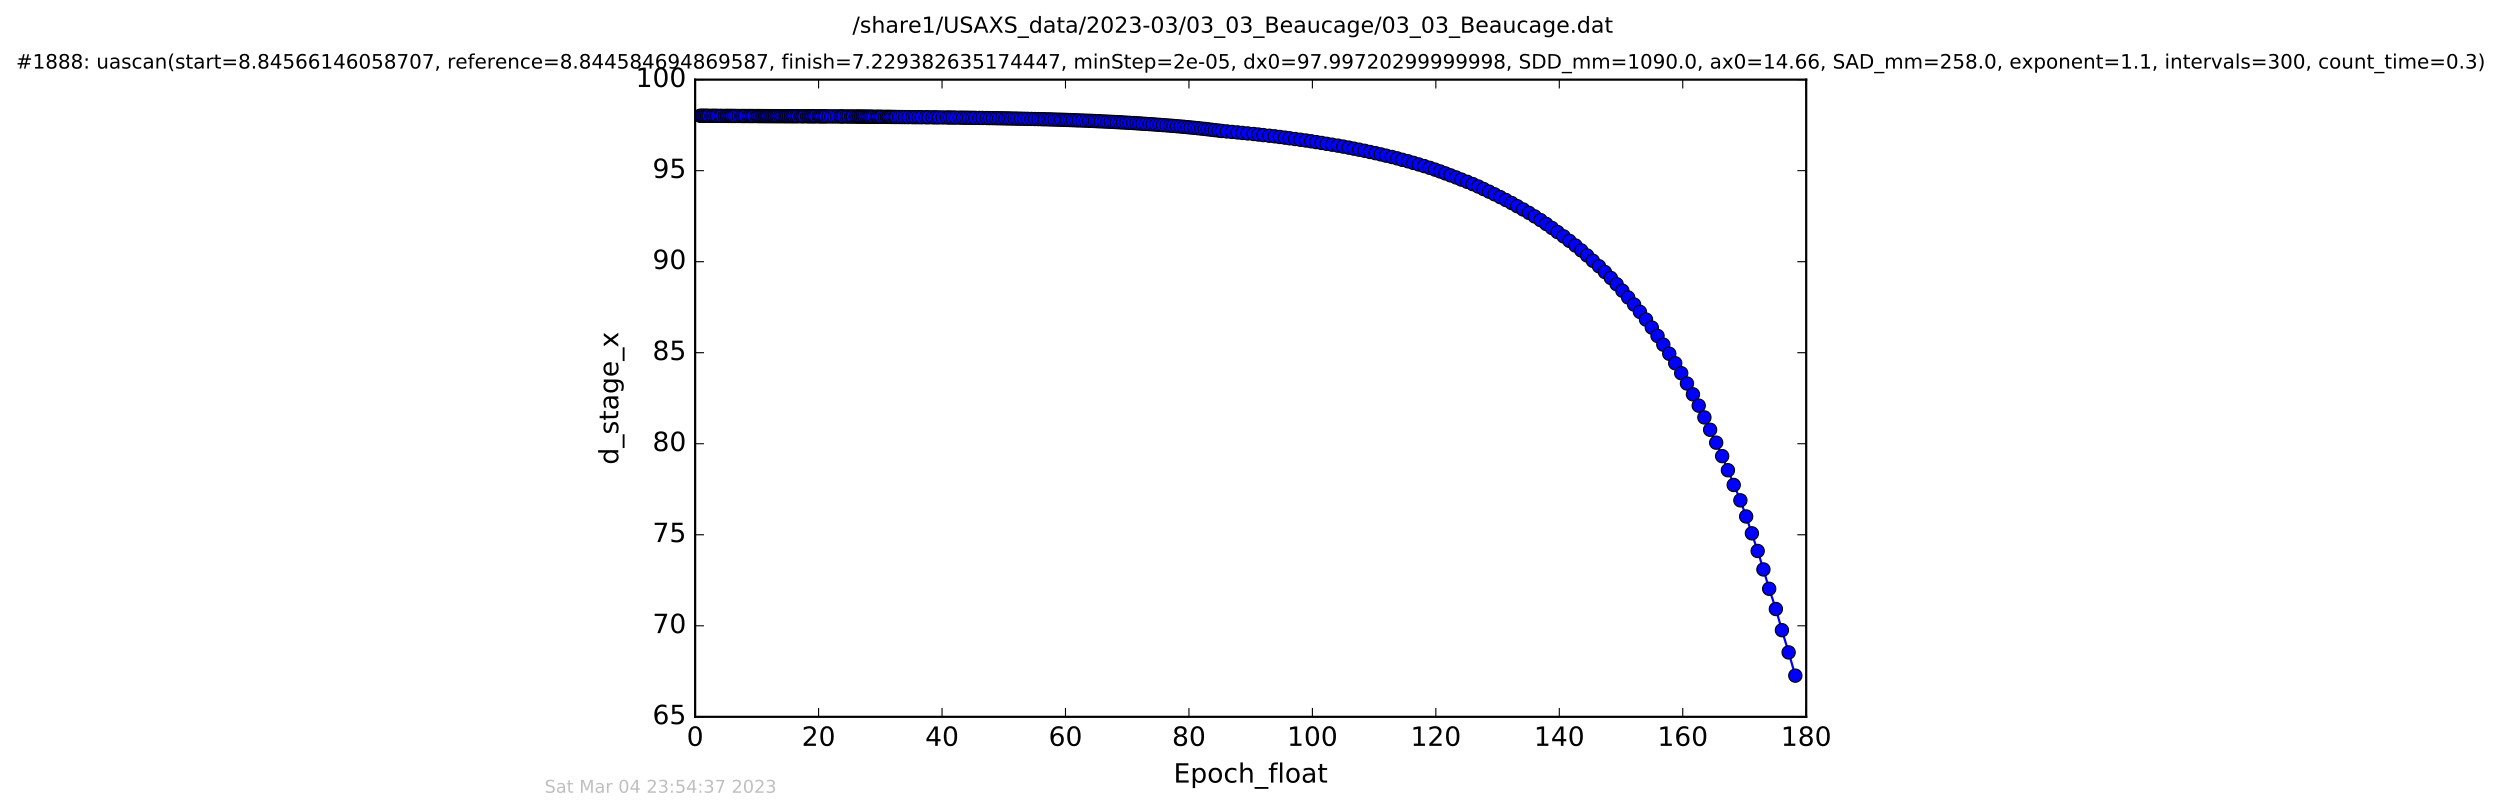 <?xml version="1.0" encoding="utf-8" standalone="no"?>
<!DOCTYPE svg PUBLIC "-//W3C//DTD SVG 1.1//EN"
  "http://www.w3.org/Graphics/SVG/1.1/DTD/svg11.dtd">
<!-- Created with matplotlib (http://matplotlib.org/) -->
<svg height="367pt" version="1.1" viewBox="0 0 1130 367" width="1130pt" xmlns="http://www.w3.org/2000/svg" xmlns:xlink="http://www.w3.org/1999/xlink">
 <defs>
  <style type="text/css">
*{stroke-linecap:butt;stroke-linejoin:round;stroke-miterlimit:100000;}
  </style>
 </defs>
 <g id="figure_1">
  <g id="patch_1">
   <path d="M 0 367.2 
L 1130.601 367.2 
L 1130.601 0 
L 0 0 
z
" style="fill:#ffffff;"/>
  </g>
  <g id="axes_1">
   <g id="patch_2">
    <path d="M 314.201 324 
L 816.401 324 
L 816.401 36 
L 314.201 36 
z
" style="fill:#ffffff;"/>
   </g>
   <g id="line2d_1">
    <path clip-path="url(#p149055f15e)" d="M 316.447 52.314 
L 335.133 52.424 
L 406.419 52.891 
L 447.325 53.372 
L 470.946 53.87 
L 493.64 54.65 
L 513.694 55.71 
L 532.014 57.054 
L 539.819 57.781 
L 549.115 58.821 
L 556.894 59.629 
L 568.805 60.809 
L 582.927 62.512 
L 592.639 63.863 
L 607.161 66.262 
L 616.836 68.164 
L 629.141 70.964 
L 636.465 72.902 
L 648.625 76.664 
L 658.168 80.202 
L 668.203 84.311 
L 678.118 89.097 
L 683.279 91.781 
L 691.092 96.223 
L 696.306 99.468 
L 701.449 103.024 
L 709.365 108.865 
L 712.109 110.973 
L 717.377 115.488 
L 725.417 122.948 
L 728.099 125.645 
L 733.314 131.401 
L 738.619 137.652 
L 743.997 144.443 
L 746.619 148.061 
L 751.82 155.777 
L 757.206 164.188 
L 759.905 168.671 
L 765.211 178.238 
L 767.811 183.344 
L 772.979 194.255 
L 775.719 200.083 
L 778.419 206.168 
L 786.654 226.156 
L 789.261 233.451 
L 794.463 249.046 
L 797.065 257.391 
L 799.668 266.127 
L 802.692 275.274 
L 805.428 284.852 
L 808.459 294.885 
L 811.48 305.389 
L 811.48 305.389 
" style="fill:none;stroke:#0000ff;stroke-linecap:square;"/>
    <defs>
     <path d="M 0 3 
C 0.796 3 1.559 2.684 2.121 2.121 
C 2.684 1.559 3 0.796 3 0 
C 3 -0.796 2.684 -1.559 2.121 -2.121 
C 1.559 -2.684 0.796 -3 0 -3 
C -0.796 -3 -1.559 -2.684 -2.121 -2.121 
C -2.684 -1.559 -3 -0.796 -3 0 
C -3 0.796 -2.684 1.559 -2.121 2.121 
C -1.559 2.684 -0.796 3 0 3 
z
" id="mf42472ed4c" style="stroke:#000000;stroke-width:0.5;"/>
    </defs>
    <g clip-path="url(#p149055f15e)">
     <use style="fill:#0000ff;stroke:#000000;stroke-width:0.5;" x="316.447" xlink:href="#mf42472ed4c" y="52.314"/>
     <use style="fill:#0000ff;stroke:#000000;stroke-width:0.5;" x="317.265" xlink:href="#mf42472ed4c" y="52.323"/>
     <use style="fill:#0000ff;stroke:#000000;stroke-width:0.5;" x="318.054" xlink:href="#mf42472ed4c" y="52.33"/>
     <use style="fill:#0000ff;stroke:#000000;stroke-width:0.5;" x="318.809" xlink:href="#mf42472ed4c" y="52.337"/>
     <use style="fill:#0000ff;stroke:#000000;stroke-width:0.5;" x="319.594" xlink:href="#mf42472ed4c" y="52.343"/>
     <use style="fill:#0000ff;stroke:#000000;stroke-width:0.5;" x="320.386" xlink:href="#mf42472ed4c" y="52.349"/>
     <use style="fill:#0000ff;stroke:#000000;stroke-width:0.5;" x="321.641" xlink:href="#mf42472ed4c" y="52.355"/>
     <use style="fill:#0000ff;stroke:#000000;stroke-width:0.5;" x="322.529" xlink:href="#mf42472ed4c" y="52.361"/>
     <use style="fill:#0000ff;stroke:#000000;stroke-width:0.5;" x="323.405" xlink:href="#mf42472ed4c" y="52.366"/>
     <use style="fill:#0000ff;stroke:#000000;stroke-width:0.5;" x="324.194" xlink:href="#mf42472ed4c" y="52.371"/>
     <use style="fill:#0000ff;stroke:#000000;stroke-width:0.5;" x="325.45" xlink:href="#mf42472ed4c" y="52.377"/>
     <use style="fill:#0000ff;stroke:#000000;stroke-width:0.5;" x="326.343" xlink:href="#mf42472ed4c" y="52.382"/>
     <use style="fill:#0000ff;stroke:#000000;stroke-width:0.5;" x="327.595" xlink:href="#mf42472ed4c" y="52.388"/>
     <use style="fill:#0000ff;stroke:#000000;stroke-width:0.5;" x="328.48" xlink:href="#mf42472ed4c" y="52.392"/>
     <use style="fill:#0000ff;stroke:#000000;stroke-width:0.5;" x="329.268" xlink:href="#mf42472ed4c" y="52.397"/>
     <use style="fill:#0000ff;stroke:#000000;stroke-width:0.5;" x="330.146" xlink:href="#mf42472ed4c" y="52.402"/>
     <use style="fill:#0000ff;stroke:#000000;stroke-width:0.5;" x="330.874" xlink:href="#mf42472ed4c" y="52.406"/>
     <use style="fill:#0000ff;stroke:#000000;stroke-width:0.5;" x="331.666" xlink:href="#mf42472ed4c" y="52.411"/>
     <use style="fill:#0000ff;stroke:#000000;stroke-width:0.5;" x="332.558" xlink:href="#mf42472ed4c" y="52.415"/>
     <use style="fill:#0000ff;stroke:#000000;stroke-width:0.5;" x="333.859" xlink:href="#mf42472ed4c" y="52.42"/>
     <use style="fill:#0000ff;stroke:#000000;stroke-width:0.5;" x="335.133" xlink:href="#mf42472ed4c" y="52.424"/>
     <use style="fill:#0000ff;stroke:#000000;stroke-width:0.5;" x="336.005" xlink:href="#mf42472ed4c" y="52.429"/>
     <use style="fill:#0000ff;stroke:#000000;stroke-width:0.5;" x="336.883" xlink:href="#mf42472ed4c" y="52.433"/>
     <use style="fill:#0000ff;stroke:#000000;stroke-width:0.5;" x="338.142" xlink:href="#mf42472ed4c" y="52.436"/>
     <use style="fill:#0000ff;stroke:#000000;stroke-width:0.5;" x="339.024" xlink:href="#mf42472ed4c" y="52.441"/>
     <use style="fill:#0000ff;stroke:#000000;stroke-width:0.5;" x="339.864" xlink:href="#mf42472ed4c" y="52.444"/>
     <use style="fill:#0000ff;stroke:#000000;stroke-width:0.5;" x="340.62" xlink:href="#mf42472ed4c" y="52.448"/>
     <use style="fill:#0000ff;stroke:#000000;stroke-width:0.5;" x="341.866" xlink:href="#mf42472ed4c" y="52.452"/>
     <use style="fill:#0000ff;stroke:#000000;stroke-width:0.5;" x="342.649" xlink:href="#mf42472ed4c" y="52.455"/>
     <use style="fill:#0000ff;stroke:#000000;stroke-width:0.5;" x="343.424" xlink:href="#mf42472ed4c" y="52.459"/>
     <use style="fill:#0000ff;stroke:#000000;stroke-width:0.5;" x="344.241" xlink:href="#mf42472ed4c" y="52.462"/>
     <use style="fill:#0000ff;stroke:#000000;stroke-width:0.5;" x="345.032" xlink:href="#mf42472ed4c" y="52.466"/>
     <use style="fill:#0000ff;stroke:#000000;stroke-width:0.5;" x="345.771" xlink:href="#mf42472ed4c" y="52.469"/>
     <use style="fill:#0000ff;stroke:#000000;stroke-width:0.5;" x="346.493" xlink:href="#mf42472ed4c" y="52.472"/>
     <use style="fill:#0000ff;stroke:#000000;stroke-width:0.5;" x="347.213" xlink:href="#mf42472ed4c" y="52.476"/>
     <use style="fill:#0000ff;stroke:#000000;stroke-width:0.5;" x="348.007" xlink:href="#mf42472ed4c" y="52.479"/>
     <use style="fill:#0000ff;stroke:#000000;stroke-width:0.5;" x="348.745" xlink:href="#mf42472ed4c" y="52.482"/>
     <use style="fill:#0000ff;stroke:#000000;stroke-width:0.5;" x="349.501" xlink:href="#mf42472ed4c" y="52.485"/>
     <use style="fill:#0000ff;stroke:#000000;stroke-width:0.5;" x="350.231" xlink:href="#mf42472ed4c" y="52.488"/>
     <use style="fill:#0000ff;stroke:#000000;stroke-width:0.5;" x="351.023" xlink:href="#mf42472ed4c" y="52.492"/>
     <use style="fill:#0000ff;stroke:#000000;stroke-width:0.5;" x="351.783" xlink:href="#mf42472ed4c" y="52.495"/>
     <use style="fill:#0000ff;stroke:#000000;stroke-width:0.5;" x="352.649" xlink:href="#mf42472ed4c" y="52.499"/>
     <use style="fill:#0000ff;stroke:#000000;stroke-width:0.5;" x="353.408" xlink:href="#mf42472ed4c" y="52.502"/>
     <use style="fill:#0000ff;stroke:#000000;stroke-width:0.5;" x="354.278" xlink:href="#mf42472ed4c" y="52.505"/>
     <use style="fill:#0000ff;stroke:#000000;stroke-width:0.5;" x="355.074" xlink:href="#mf42472ed4c" y="52.509"/>
     <use style="fill:#0000ff;stroke:#000000;stroke-width:0.5;" x="355.765" xlink:href="#mf42472ed4c" y="52.513"/>
     <use style="fill:#0000ff;stroke:#000000;stroke-width:0.5;" x="356.558" xlink:href="#mf42472ed4c" y="52.516"/>
     <use style="fill:#0000ff;stroke:#000000;stroke-width:0.5;" x="357.461" xlink:href="#mf42472ed4c" y="52.52"/>
     <use style="fill:#0000ff;stroke:#000000;stroke-width:0.5;" x="358.234" xlink:href="#mf42472ed4c" y="52.524"/>
     <use style="fill:#0000ff;stroke:#000000;stroke-width:0.5;" x="358.997" xlink:href="#mf42472ed4c" y="52.528"/>
     <use style="fill:#0000ff;stroke:#000000;stroke-width:0.5;" x="359.902" xlink:href="#mf42472ed4c" y="52.532"/>
     <use style="fill:#0000ff;stroke:#000000;stroke-width:0.5;" x="360.714" xlink:href="#mf42472ed4c" y="52.536"/>
     <use style="fill:#0000ff;stroke:#000000;stroke-width:0.5;" x="361.957" xlink:href="#mf42472ed4c" y="52.54"/>
     <use style="fill:#0000ff;stroke:#000000;stroke-width:0.5;" x="362.741" xlink:href="#mf42472ed4c" y="52.544"/>
     <use style="fill:#0000ff;stroke:#000000;stroke-width:0.5;" x="363.537" xlink:href="#mf42472ed4c" y="52.549"/>
     <use style="fill:#0000ff;stroke:#000000;stroke-width:0.5;" x="364.797" xlink:href="#mf42472ed4c" y="52.553"/>
     <use style="fill:#0000ff;stroke:#000000;stroke-width:0.5;" x="365.585" xlink:href="#mf42472ed4c" y="52.557"/>
     <use style="fill:#0000ff;stroke:#000000;stroke-width:0.5;" x="366.42" xlink:href="#mf42472ed4c" y="52.562"/>
     <use style="fill:#0000ff;stroke:#000000;stroke-width:0.5;" x="367.215" xlink:href="#mf42472ed4c" y="52.567"/>
     <use style="fill:#0000ff;stroke:#000000;stroke-width:0.5;" x="367.995" xlink:href="#mf42472ed4c" y="52.572"/>
     <use style="fill:#0000ff;stroke:#000000;stroke-width:0.5;" x="368.743" xlink:href="#mf42472ed4c" y="52.577"/>
     <use style="fill:#0000ff;stroke:#000000;stroke-width:0.5;" x="370.005" xlink:href="#mf42472ed4c" y="52.582"/>
     <use style="fill:#0000ff;stroke:#000000;stroke-width:0.5;" x="370.784" xlink:href="#mf42472ed4c" y="52.587"/>
     <use style="fill:#0000ff;stroke:#000000;stroke-width:0.5;" x="371.596" xlink:href="#mf42472ed4c" y="52.593"/>
     <use style="fill:#0000ff;stroke:#000000;stroke-width:0.5;" x="372.505" xlink:href="#mf42472ed4c" y="52.598"/>
     <use style="fill:#0000ff;stroke:#000000;stroke-width:0.5;" x="373.256" xlink:href="#mf42472ed4c" y="52.603"/>
     <use style="fill:#0000ff;stroke:#000000;stroke-width:0.5;" x="374.505" xlink:href="#mf42472ed4c" y="52.609"/>
     <use style="fill:#0000ff;stroke:#000000;stroke-width:0.5;" x="375.771" xlink:href="#mf42472ed4c" y="52.615"/>
     <use style="fill:#0000ff;stroke:#000000;stroke-width:0.5;" x="377.035" xlink:href="#mf42472ed4c" y="52.62"/>
     <use style="fill:#0000ff;stroke:#000000;stroke-width:0.5;" x="378.372" xlink:href="#mf42472ed4c" y="52.627"/>
     <use style="fill:#0000ff;stroke:#000000;stroke-width:0.5;" x="379.708" xlink:href="#mf42472ed4c" y="52.633"/>
     <use style="fill:#0000ff;stroke:#000000;stroke-width:0.5;" x="380.464" xlink:href="#mf42472ed4c" y="52.639"/>
     <use style="fill:#0000ff;stroke:#000000;stroke-width:0.5;" x="381.252" xlink:href="#mf42472ed4c" y="52.645"/>
     <use style="fill:#0000ff;stroke:#000000;stroke-width:0.5;" x="382.567" xlink:href="#mf42472ed4c" y="52.652"/>
     <use style="fill:#0000ff;stroke:#000000;stroke-width:0.5;" x="383.5" xlink:href="#mf42472ed4c" y="52.658"/>
     <use style="fill:#0000ff;stroke:#000000;stroke-width:0.5;" x="384.758" xlink:href="#mf42472ed4c" y="52.665"/>
     <use style="fill:#0000ff;stroke:#000000;stroke-width:0.5;" x="385.534" xlink:href="#mf42472ed4c" y="52.672"/>
     <use style="fill:#0000ff;stroke:#000000;stroke-width:0.5;" x="386.791" xlink:href="#mf42472ed4c" y="52.68"/>
     <use style="fill:#0000ff;stroke:#000000;stroke-width:0.5;" x="387.579" xlink:href="#mf42472ed4c" y="52.687"/>
     <use style="fill:#0000ff;stroke:#000000;stroke-width:0.5;" x="388.369" xlink:href="#mf42472ed4c" y="52.694"/>
     <use style="fill:#0000ff;stroke:#000000;stroke-width:0.5;" x="389.163" xlink:href="#mf42472ed4c" y="52.702"/>
     <use style="fill:#0000ff;stroke:#000000;stroke-width:0.5;" x="389.955" xlink:href="#mf42472ed4c" y="52.71"/>
     <use style="fill:#0000ff;stroke:#000000;stroke-width:0.5;" x="390.739" xlink:href="#mf42472ed4c" y="52.718"/>
     <use style="fill:#0000ff;stroke:#000000;stroke-width:0.5;" x="391.629" xlink:href="#mf42472ed4c" y="52.727"/>
     <use style="fill:#0000ff;stroke:#000000;stroke-width:0.5;" x="392.415" xlink:href="#mf42472ed4c" y="52.735"/>
     <use style="fill:#0000ff;stroke:#000000;stroke-width:0.5;" x="393.201" xlink:href="#mf42472ed4c" y="52.744"/>
     <use style="fill:#0000ff;stroke:#000000;stroke-width:0.5;" x="393.992" xlink:href="#mf42472ed4c" y="52.753"/>
     <use style="fill:#0000ff;stroke:#000000;stroke-width:0.5;" x="394.875" xlink:href="#mf42472ed4c" y="52.762"/>
     <use style="fill:#0000ff;stroke:#000000;stroke-width:0.5;" x="396.128" xlink:href="#mf42472ed4c" y="52.771"/>
     <use style="fill:#0000ff;stroke:#000000;stroke-width:0.5;" x="396.934" xlink:href="#mf42472ed4c" y="52.781"/>
     <use style="fill:#0000ff;stroke:#000000;stroke-width:0.5;" x="397.825" xlink:href="#mf42472ed4c" y="52.79"/>
     <use style="fill:#0000ff;stroke:#000000;stroke-width:0.5;" x="398.608" xlink:href="#mf42472ed4c" y="52.8"/>
     <use style="fill:#0000ff;stroke:#000000;stroke-width:0.5;" x="399.857" xlink:href="#mf42472ed4c" y="52.811"/>
     <use style="fill:#0000ff;stroke:#000000;stroke-width:0.5;" x="400.875" xlink:href="#mf42472ed4c" y="52.822"/>
     <use style="fill:#0000ff;stroke:#000000;stroke-width:0.5;" x="401.665" xlink:href="#mf42472ed4c" y="52.832"/>
     <use style="fill:#0000ff;stroke:#000000;stroke-width:0.5;" x="402.459" xlink:href="#mf42472ed4c" y="52.843"/>
     <use style="fill:#0000ff;stroke:#000000;stroke-width:0.5;" x="403.246" xlink:href="#mf42472ed4c" y="52.855"/>
     <use style="fill:#0000ff;stroke:#000000;stroke-width:0.5;" x="404.266" xlink:href="#mf42472ed4c" y="52.867"/>
     <use style="fill:#0000ff;stroke:#000000;stroke-width:0.5;" x="405.062" xlink:href="#mf42472ed4c" y="52.878"/>
     <use style="fill:#0000ff;stroke:#000000;stroke-width:0.5;" x="406.419" xlink:href="#mf42472ed4c" y="52.891"/>
     <use style="fill:#0000ff;stroke:#000000;stroke-width:0.5;" x="407.769" xlink:href="#mf42472ed4c" y="52.904"/>
     <use style="fill:#0000ff;stroke:#000000;stroke-width:0.5;" x="409.139" xlink:href="#mf42472ed4c" y="52.916"/>
     <use style="fill:#0000ff;stroke:#000000;stroke-width:0.5;" x="410.636" xlink:href="#mf42472ed4c" y="52.93"/>
     <use style="fill:#0000ff;stroke:#000000;stroke-width:0.5;" x="412.448" xlink:href="#mf42472ed4c" y="52.943"/>
     <use style="fill:#0000ff;stroke:#000000;stroke-width:0.5;" x="413.752" xlink:href="#mf42472ed4c" y="52.957"/>
     <use style="fill:#0000ff;stroke:#000000;stroke-width:0.5;" x="415.153" xlink:href="#mf42472ed4c" y="52.971"/>
     <use style="fill:#0000ff;stroke:#000000;stroke-width:0.5;" x="416.59" xlink:href="#mf42472ed4c" y="52.986"/>
     <use style="fill:#0000ff;stroke:#000000;stroke-width:0.5;" x="418.402" xlink:href="#mf42472ed4c" y="53.001"/>
     <use style="fill:#0000ff;stroke:#000000;stroke-width:0.5;" x="419.753" xlink:href="#mf42472ed4c" y="53.016"/>
     <use style="fill:#0000ff;stroke:#000000;stroke-width:0.5;" x="421.576" xlink:href="#mf42472ed4c" y="53.031"/>
     <use style="fill:#0000ff;stroke:#000000;stroke-width:0.5;" x="422.927" xlink:href="#mf42472ed4c" y="53.048"/>
     <use style="fill:#0000ff;stroke:#000000;stroke-width:0.5;" x="424.34" xlink:href="#mf42472ed4c" y="53.065"/>
     <use style="fill:#0000ff;stroke:#000000;stroke-width:0.5;" x="426.171" xlink:href="#mf42472ed4c" y="53.081"/>
     <use style="fill:#0000ff;stroke:#000000;stroke-width:0.5;" x="427.979" xlink:href="#mf42472ed4c" y="53.098"/>
     <use style="fill:#0000ff;stroke:#000000;stroke-width:0.5;" x="429.29" xlink:href="#mf42472ed4c" y="53.117"/>
     <use style="fill:#0000ff;stroke:#000000;stroke-width:0.5;" x="430.63" xlink:href="#mf42472ed4c" y="53.135"/>
     <use style="fill:#0000ff;stroke:#000000;stroke-width:0.5;" x="432.025" xlink:href="#mf42472ed4c" y="53.154"/>
     <use style="fill:#0000ff;stroke:#000000;stroke-width:0.5;" x="433.839" xlink:href="#mf42472ed4c" y="53.173"/>
     <use style="fill:#0000ff;stroke:#000000;stroke-width:0.5;" x="435.325" xlink:href="#mf42472ed4c" y="53.193"/>
     <use style="fill:#0000ff;stroke:#000000;stroke-width:0.5;" x="436.676" xlink:href="#mf42472ed4c" y="53.213"/>
     <use style="fill:#0000ff;stroke:#000000;stroke-width:0.5;" x="438.025" xlink:href="#mf42472ed4c" y="53.234"/>
     <use style="fill:#0000ff;stroke:#000000;stroke-width:0.5;" x="439.466" xlink:href="#mf42472ed4c" y="53.255"/>
     <use style="fill:#0000ff;stroke:#000000;stroke-width:0.5;" x="440.814" xlink:href="#mf42472ed4c" y="53.278"/>
     <use style="fill:#0000ff;stroke:#000000;stroke-width:0.5;" x="442.643" xlink:href="#mf42472ed4c" y="53.3"/>
     <use style="fill:#0000ff;stroke:#000000;stroke-width:0.5;" x="444.161" xlink:href="#mf42472ed4c" y="53.323"/>
     <use style="fill:#0000ff;stroke:#000000;stroke-width:0.5;" x="445.984" xlink:href="#mf42472ed4c" y="53.348"/>
     <use style="fill:#0000ff;stroke:#000000;stroke-width:0.5;" x="447.325" xlink:href="#mf42472ed4c" y="53.372"/>
     <use style="fill:#0000ff;stroke:#000000;stroke-width:0.5;" x="448.821" xlink:href="#mf42472ed4c" y="53.397"/>
     <use style="fill:#0000ff;stroke:#000000;stroke-width:0.5;" x="450.299" xlink:href="#mf42472ed4c" y="53.423"/>
     <use style="fill:#0000ff;stroke:#000000;stroke-width:0.5;" x="451.647" xlink:href="#mf42472ed4c" y="53.45"/>
     <use style="fill:#0000ff;stroke:#000000;stroke-width:0.5;" x="453.049" xlink:href="#mf42472ed4c" y="53.477"/>
     <use style="fill:#0000ff;stroke:#000000;stroke-width:0.5;" x="454.407" xlink:href="#mf42472ed4c" y="53.505"/>
     <use style="fill:#0000ff;stroke:#000000;stroke-width:0.5;" x="455.74" xlink:href="#mf42472ed4c" y="53.534"/>
     <use style="fill:#0000ff;stroke:#000000;stroke-width:0.5;" x="457.088" xlink:href="#mf42472ed4c" y="53.564"/>
     <use style="fill:#0000ff;stroke:#000000;stroke-width:0.5;" x="458.623" xlink:href="#mf42472ed4c" y="53.594"/>
     <use style="fill:#0000ff;stroke:#000000;stroke-width:0.5;" x="459.989" xlink:href="#mf42472ed4c" y="53.626"/>
     <use style="fill:#0000ff;stroke:#000000;stroke-width:0.5;" x="461.462" xlink:href="#mf42472ed4c" y="53.657"/>
     <use style="fill:#0000ff;stroke:#000000;stroke-width:0.5;" x="462.956" xlink:href="#mf42472ed4c" y="53.69"/>
     <use style="fill:#0000ff;stroke:#000000;stroke-width:0.5;" x="464.529" xlink:href="#mf42472ed4c" y="53.725"/>
     <use style="fill:#0000ff;stroke:#000000;stroke-width:0.5;" x="466.178" xlink:href="#mf42472ed4c" y="53.759"/>
     <use style="fill:#0000ff;stroke:#000000;stroke-width:0.5;" x="467.768" xlink:href="#mf42472ed4c" y="53.796"/>
     <use style="fill:#0000ff;stroke:#000000;stroke-width:0.5;" x="469.365" xlink:href="#mf42472ed4c" y="53.832"/>
     <use style="fill:#0000ff;stroke:#000000;stroke-width:0.5;" x="470.946" xlink:href="#mf42472ed4c" y="53.87"/>
     <use style="fill:#0000ff;stroke:#000000;stroke-width:0.5;" x="472.256" xlink:href="#mf42472ed4c" y="53.91"/>
     <use style="fill:#0000ff;stroke:#000000;stroke-width:0.5;" x="473.828" xlink:href="#mf42472ed4c" y="53.95"/>
     <use style="fill:#0000ff;stroke:#000000;stroke-width:0.5;" x="475.178" xlink:href="#mf42472ed4c" y="53.991"/>
     <use style="fill:#0000ff;stroke:#000000;stroke-width:0.5;" x="476.665" xlink:href="#mf42472ed4c" y="54.033"/>
     <use style="fill:#0000ff;stroke:#000000;stroke-width:0.5;" x="478.153" xlink:href="#mf42472ed4c" y="54.077"/>
     <use style="fill:#0000ff;stroke:#000000;stroke-width:0.5;" x="479.595" xlink:href="#mf42472ed4c" y="54.122"/>
     <use style="fill:#0000ff;stroke:#000000;stroke-width:0.5;" x="480.943" xlink:href="#mf42472ed4c" y="54.169"/>
     <use style="fill:#0000ff;stroke:#000000;stroke-width:0.5;" x="482.249" xlink:href="#mf42472ed4c" y="54.216"/>
     <use style="fill:#0000ff;stroke:#000000;stroke-width:0.5;" x="483.594" xlink:href="#mf42472ed4c" y="54.265"/>
     <use style="fill:#0000ff;stroke:#000000;stroke-width:0.5;" x="484.943" xlink:href="#mf42472ed4c" y="54.316"/>
     <use style="fill:#0000ff;stroke:#000000;stroke-width:0.5;" x="486.294" xlink:href="#mf42472ed4c" y="54.367"/>
     <use style="fill:#0000ff;stroke:#000000;stroke-width:0.5;" x="487.595" xlink:href="#mf42472ed4c" y="54.421"/>
     <use style="fill:#0000ff;stroke:#000000;stroke-width:0.5;" x="489.181" xlink:href="#mf42472ed4c" y="54.476"/>
     <use style="fill:#0000ff;stroke:#000000;stroke-width:0.5;" x="490.756" xlink:href="#mf42472ed4c" y="54.533"/>
     <use style="fill:#0000ff;stroke:#000000;stroke-width:0.5;" x="492.294" xlink:href="#mf42472ed4c" y="54.591"/>
     <use style="fill:#0000ff;stroke:#000000;stroke-width:0.5;" x="493.64" xlink:href="#mf42472ed4c" y="54.65"/>
     <use style="fill:#0000ff;stroke:#000000;stroke-width:0.5;" x="494.94" xlink:href="#mf42472ed4c" y="54.712"/>
     <use style="fill:#0000ff;stroke:#000000;stroke-width:0.5;" x="496.255" xlink:href="#mf42472ed4c" y="54.776"/>
     <use style="fill:#0000ff;stroke:#000000;stroke-width:0.5;" x="497.592" xlink:href="#mf42472ed4c" y="54.842"/>
     <use style="fill:#0000ff;stroke:#000000;stroke-width:0.5;" x="499.089" xlink:href="#mf42472ed4c" y="54.911"/>
     <use style="fill:#0000ff;stroke:#000000;stroke-width:0.5;" x="500.567" xlink:href="#mf42472ed4c" y="54.98"/>
     <use style="fill:#0000ff;stroke:#000000;stroke-width:0.5;" x="502.06" xlink:href="#mf42472ed4c" y="55.051"/>
     <use style="fill:#0000ff;stroke:#000000;stroke-width:0.5;" x="503.509" xlink:href="#mf42472ed4c" y="55.124"/>
     <use style="fill:#0000ff;stroke:#000000;stroke-width:0.5;" x="504.851" xlink:href="#mf42472ed4c" y="55.2"/>
     <use style="fill:#0000ff;stroke:#000000;stroke-width:0.5;" x="506.299" xlink:href="#mf42472ed4c" y="55.279"/>
     <use style="fill:#0000ff;stroke:#000000;stroke-width:0.5;" x="507.636" xlink:href="#mf42472ed4c" y="55.359"/>
     <use style="fill:#0000ff;stroke:#000000;stroke-width:0.5;" x="509.169" xlink:href="#mf42472ed4c" y="55.442"/>
     <use style="fill:#0000ff;stroke:#000000;stroke-width:0.5;" x="510.611" xlink:href="#mf42472ed4c" y="55.528"/>
     <use style="fill:#0000ff;stroke:#000000;stroke-width:0.5;" x="512.21" xlink:href="#mf42472ed4c" y="55.617"/>
     <use style="fill:#0000ff;stroke:#000000;stroke-width:0.5;" x="513.694" xlink:href="#mf42472ed4c" y="55.71"/>
     <use style="fill:#0000ff;stroke:#000000;stroke-width:0.5;" x="515.041" xlink:href="#mf42472ed4c" y="55.801"/>
     <use style="fill:#0000ff;stroke:#000000;stroke-width:0.5;" x="516.394" xlink:href="#mf42472ed4c" y="55.898"/>
     <use style="fill:#0000ff;stroke:#000000;stroke-width:0.5;" x="517.92" xlink:href="#mf42472ed4c" y="55.997"/>
     <use style="fill:#0000ff;stroke:#000000;stroke-width:0.5;" x="519.541" xlink:href="#mf42472ed4c" y="56.104"/>
     <use style="fill:#0000ff;stroke:#000000;stroke-width:0.5;" x="521.079" xlink:href="#mf42472ed4c" y="56.207"/>
     <use style="fill:#0000ff;stroke:#000000;stroke-width:0.5;" x="522.563" xlink:href="#mf42472ed4c" y="56.318"/>
     <use style="fill:#0000ff;stroke:#000000;stroke-width:0.5;" x="524.155" xlink:href="#mf42472ed4c" y="56.432"/>
     <use style="fill:#0000ff;stroke:#000000;stroke-width:0.5;" x="525.678" xlink:href="#mf42472ed4c" y="56.546"/>
     <use style="fill:#0000ff;stroke:#000000;stroke-width:0.5;" x="527.307" xlink:href="#mf42472ed4c" y="56.669"/>
     <use style="fill:#0000ff;stroke:#000000;stroke-width:0.5;" x="528.935" xlink:href="#mf42472ed4c" y="56.793"/>
     <use style="fill:#0000ff;stroke:#000000;stroke-width:0.5;" x="530.345" xlink:href="#mf42472ed4c" y="56.917"/>
     <use style="fill:#0000ff;stroke:#000000;stroke-width:0.5;" x="532.014" xlink:href="#mf42472ed4c" y="57.054"/>
     <use style="fill:#0000ff;stroke:#000000;stroke-width:0.5;" x="533.639" xlink:href="#mf42472ed4c" y="57.185"/>
     <use style="fill:#0000ff;stroke:#000000;stroke-width:0.5;" x="535.164" xlink:href="#mf42472ed4c" y="57.325"/>
     <use style="fill:#0000ff;stroke:#000000;stroke-width:0.5;" x="536.745" xlink:href="#mf42472ed4c" y="57.471"/>
     <use style="fill:#0000ff;stroke:#000000;stroke-width:0.5;" x="538.232" xlink:href="#mf42472ed4c" y="57.62"/>
     <use style="fill:#0000ff;stroke:#000000;stroke-width:0.5;" x="539.819" xlink:href="#mf42472ed4c" y="57.781"/>
     <use style="fill:#0000ff;stroke:#000000;stroke-width:0.5;" x="541.349" xlink:href="#mf42472ed4c" y="57.934"/>
     <use style="fill:#0000ff;stroke:#000000;stroke-width:0.5;" x="542.944" xlink:href="#mf42472ed4c" y="58.106"/>
     <use style="fill:#0000ff;stroke:#000000;stroke-width:0.5;" x="544.557" xlink:href="#mf42472ed4c" y="58.27"/>
     <use style="fill:#0000ff;stroke:#000000;stroke-width:0.5;" x="545.92" xlink:href="#mf42472ed4c" y="58.445"/>
     <use style="fill:#0000ff;stroke:#000000;stroke-width:0.5;" x="547.536" xlink:href="#mf42472ed4c" y="58.634"/>
     <use style="fill:#0000ff;stroke:#000000;stroke-width:0.5;" x="549.115" xlink:href="#mf42472ed4c" y="58.821"/>
     <use style="fill:#0000ff;stroke:#000000;stroke-width:0.5;" x="550.84" xlink:href="#mf42472ed4c" y="59.015"/>
     <use style="fill:#0000ff;stroke:#000000;stroke-width:0.5;" x="552.371" xlink:href="#mf42472ed4c" y="59.208"/>
     <use style="fill:#0000ff;stroke:#000000;stroke-width:0.5;" x="554.555" xlink:href="#mf42472ed4c" y="59.414"/>
     <use style="fill:#0000ff;stroke:#000000;stroke-width:0.5;" x="556.894" xlink:href="#mf42472ed4c" y="59.629"/>
     <use style="fill:#0000ff;stroke:#000000;stroke-width:0.5;" x="559.344" xlink:href="#mf42472ed4c" y="59.849"/>
     <use style="fill:#0000ff;stroke:#000000;stroke-width:0.5;" x="561.54" xlink:href="#mf42472ed4c" y="60.077"/>
     <use style="fill:#0000ff;stroke:#000000;stroke-width:0.5;" x="563.952" xlink:href="#mf42472ed4c" y="60.313"/>
     <use style="fill:#0000ff;stroke:#000000;stroke-width:0.5;" x="566.614" xlink:href="#mf42472ed4c" y="60.569"/>
     <use style="fill:#0000ff;stroke:#000000;stroke-width:0.5;" x="568.805" xlink:href="#mf42472ed4c" y="60.809"/>
     <use style="fill:#0000ff;stroke:#000000;stroke-width:0.5;" x="571.077" xlink:href="#mf42472ed4c" y="61.069"/>
     <use style="fill:#0000ff;stroke:#000000;stroke-width:0.5;" x="573.728" xlink:href="#mf42472ed4c" y="61.352"/>
     <use style="fill:#0000ff;stroke:#000000;stroke-width:0.5;" x="576.176" xlink:href="#mf42472ed4c" y="61.618"/>
     <use style="fill:#0000ff;stroke:#000000;stroke-width:0.5;" x="578.455" xlink:href="#mf42472ed4c" y="61.907"/>
     <use style="fill:#0000ff;stroke:#000000;stroke-width:0.5;" x="580.762" xlink:href="#mf42472ed4c" y="62.207"/>
     <use style="fill:#0000ff;stroke:#000000;stroke-width:0.5;" x="582.927" xlink:href="#mf42472ed4c" y="62.512"/>
     <use style="fill:#0000ff;stroke:#000000;stroke-width:0.5;" x="585.395" xlink:href="#mf42472ed4c" y="62.84"/>
     <use style="fill:#0000ff;stroke:#000000;stroke-width:0.5;" x="587.812" xlink:href="#mf42472ed4c" y="63.166"/>
     <use style="fill:#0000ff;stroke:#000000;stroke-width:0.5;" x="590.284" xlink:href="#mf42472ed4c" y="63.508"/>
     <use style="fill:#0000ff;stroke:#000000;stroke-width:0.5;" x="592.639" xlink:href="#mf42472ed4c" y="63.863"/>
     <use style="fill:#0000ff;stroke:#000000;stroke-width:0.5;" x="594.971" xlink:href="#mf42472ed4c" y="64.233"/>
     <use style="fill:#0000ff;stroke:#000000;stroke-width:0.5;" x="597.351" xlink:href="#mf42472ed4c" y="64.614"/>
     <use style="fill:#0000ff;stroke:#000000;stroke-width:0.5;" x="599.668" xlink:href="#mf42472ed4c" y="65.009"/>
     <use style="fill:#0000ff;stroke:#000000;stroke-width:0.5;" x="602.124" xlink:href="#mf42472ed4c" y="65.406"/>
     <use style="fill:#0000ff;stroke:#000000;stroke-width:0.5;" x="604.746" xlink:href="#mf42472ed4c" y="65.829"/>
     <use style="fill:#0000ff;stroke:#000000;stroke-width:0.5;" x="607.161" xlink:href="#mf42472ed4c" y="66.262"/>
     <use style="fill:#0000ff;stroke:#000000;stroke-width:0.5;" x="609.612" xlink:href="#mf42472ed4c" y="66.721"/>
     <use style="fill:#0000ff;stroke:#000000;stroke-width:0.5;" x="611.936" xlink:href="#mf42472ed4c" y="67.191"/>
     <use style="fill:#0000ff;stroke:#000000;stroke-width:0.5;" x="614.362" xlink:href="#mf42472ed4c" y="67.667"/>
     <use style="fill:#0000ff;stroke:#000000;stroke-width:0.5;" x="616.836" xlink:href="#mf42472ed4c" y="68.164"/>
     <use style="fill:#0000ff;stroke:#000000;stroke-width:0.5;" x="619.252" xlink:href="#mf42472ed4c" y="68.703"/>
     <use style="fill:#0000ff;stroke:#000000;stroke-width:0.5;" x="621.71" xlink:href="#mf42472ed4c" y="69.226"/>
     <use style="fill:#0000ff;stroke:#000000;stroke-width:0.5;" x="624.129" xlink:href="#mf42472ed4c" y="69.783"/>
     <use style="fill:#0000ff;stroke:#000000;stroke-width:0.5;" x="626.555" xlink:href="#mf42472ed4c" y="70.361"/>
     <use style="fill:#0000ff;stroke:#000000;stroke-width:0.5;" x="629.141" xlink:href="#mf42472ed4c" y="70.964"/>
     <use style="fill:#0000ff;stroke:#000000;stroke-width:0.5;" x="631.55" xlink:href="#mf42472ed4c" y="71.584"/>
     <use style="fill:#0000ff;stroke:#000000;stroke-width:0.5;" x="633.893" xlink:href="#mf42472ed4c" y="72.252"/>
     <use style="fill:#0000ff;stroke:#000000;stroke-width:0.5;" x="636.465" xlink:href="#mf42472ed4c" y="72.902"/>
     <use style="fill:#0000ff;stroke:#000000;stroke-width:0.5;" x="638.826" xlink:href="#mf42472ed4c" y="73.617"/>
     <use style="fill:#0000ff;stroke:#000000;stroke-width:0.5;" x="641.277" xlink:href="#mf42472ed4c" y="74.332"/>
     <use style="fill:#0000ff;stroke:#000000;stroke-width:0.5;" x="643.755" xlink:href="#mf42472ed4c" y="75.077"/>
     <use style="fill:#0000ff;stroke:#000000;stroke-width:0.5;" x="646.267" xlink:href="#mf42472ed4c" y="75.861"/>
     <use style="fill:#0000ff;stroke:#000000;stroke-width:0.5;" x="648.625" xlink:href="#mf42472ed4c" y="76.664"/>
     <use style="fill:#0000ff;stroke:#000000;stroke-width:0.5;" x="650.951" xlink:href="#mf42472ed4c" y="77.501"/>
     <use style="fill:#0000ff;stroke:#000000;stroke-width:0.5;" x="653.305" xlink:href="#mf42472ed4c" y="78.37"/>
     <use style="fill:#0000ff;stroke:#000000;stroke-width:0.5;" x="655.656" xlink:href="#mf42472ed4c" y="79.27"/>
     <use style="fill:#0000ff;stroke:#000000;stroke-width:0.5;" x="658.168" xlink:href="#mf42472ed4c" y="80.202"/>
     <use style="fill:#0000ff;stroke:#000000;stroke-width:0.5;" x="660.543" xlink:href="#mf42472ed4c" y="81.171"/>
     <use style="fill:#0000ff;stroke:#000000;stroke-width:0.5;" x="663.182" xlink:href="#mf42472ed4c" y="82.179"/>
     <use style="fill:#0000ff;stroke:#000000;stroke-width:0.5;" x="665.699" xlink:href="#mf42472ed4c" y="83.223"/>
     <use style="fill:#0000ff;stroke:#000000;stroke-width:0.5;" x="668.203" xlink:href="#mf42472ed4c" y="84.311"/>
     <use style="fill:#0000ff;stroke:#000000;stroke-width:0.5;" x="670.575" xlink:href="#mf42472ed4c" y="85.435"/>
     <use style="fill:#0000ff;stroke:#000000;stroke-width:0.5;" x="673.047" xlink:href="#mf42472ed4c" y="86.613"/>
     <use style="fill:#0000ff;stroke:#000000;stroke-width:0.5;" x="675.562" xlink:href="#mf42472ed4c" y="87.831"/>
     <use style="fill:#0000ff;stroke:#000000;stroke-width:0.5;" x="678.118" xlink:href="#mf42472ed4c" y="89.097"/>
     <use style="fill:#0000ff;stroke:#000000;stroke-width:0.5;" x="680.676" xlink:href="#mf42472ed4c" y="90.413"/>
     <use style="fill:#0000ff;stroke:#000000;stroke-width:0.5;" x="683.279" xlink:href="#mf42472ed4c" y="91.781"/>
     <use style="fill:#0000ff;stroke:#000000;stroke-width:0.5;" x="685.791" xlink:href="#mf42472ed4c" y="93.203"/>
     <use style="fill:#0000ff;stroke:#000000;stroke-width:0.5;" x="688.463" xlink:href="#mf42472ed4c" y="94.686"/>
     <use style="fill:#0000ff;stroke:#000000;stroke-width:0.5;" x="691.092" xlink:href="#mf42472ed4c" y="96.223"/>
     <use style="fill:#0000ff;stroke:#000000;stroke-width:0.5;" x="693.695" xlink:href="#mf42472ed4c" y="97.819"/>
     <use style="fill:#0000ff;stroke:#000000;stroke-width:0.5;" x="696.306" xlink:href="#mf42472ed4c" y="99.468"/>
     <use style="fill:#0000ff;stroke:#000000;stroke-width:0.5;" x="698.893" xlink:href="#mf42472ed4c" y="101.222"/>
     <use style="fill:#0000ff;stroke:#000000;stroke-width:0.5;" x="701.449" xlink:href="#mf42472ed4c" y="103.024"/>
     <use style="fill:#0000ff;stroke:#000000;stroke-width:0.5;" x="704.01" xlink:href="#mf42472ed4c" y="104.898"/>
     <use style="fill:#0000ff;stroke:#000000;stroke-width:0.5;" x="706.753" xlink:href="#mf42472ed4c" y="106.839"/>
     <use style="fill:#0000ff;stroke:#000000;stroke-width:0.5;" x="709.365" xlink:href="#mf42472ed4c" y="108.865"/>
     <use style="fill:#0000ff;stroke:#000000;stroke-width:0.5;" x="712.109" xlink:href="#mf42472ed4c" y="110.973"/>
     <use style="fill:#0000ff;stroke:#000000;stroke-width:0.5;" x="714.727" xlink:href="#mf42472ed4c" y="113.175"/>
     <use style="fill:#0000ff;stroke:#000000;stroke-width:0.5;" x="717.377" xlink:href="#mf42472ed4c" y="115.488"/>
     <use style="fill:#0000ff;stroke:#000000;stroke-width:0.5;" x="719.97" xlink:href="#mf42472ed4c" y="117.877"/>
     <use style="fill:#0000ff;stroke:#000000;stroke-width:0.5;" x="722.761" xlink:href="#mf42472ed4c" y="120.358"/>
     <use style="fill:#0000ff;stroke:#000000;stroke-width:0.5;" x="725.417" xlink:href="#mf42472ed4c" y="122.948"/>
     <use style="fill:#0000ff;stroke:#000000;stroke-width:0.5;" x="728.099" xlink:href="#mf42472ed4c" y="125.645"/>
     <use style="fill:#0000ff;stroke:#000000;stroke-width:0.5;" x="730.713" xlink:href="#mf42472ed4c" y="128.467"/>
     <use style="fill:#0000ff;stroke:#000000;stroke-width:0.5;" x="733.314" xlink:href="#mf42472ed4c" y="131.401"/>
     <use style="fill:#0000ff;stroke:#000000;stroke-width:0.5;" x="735.927" xlink:href="#mf42472ed4c" y="134.458"/>
     <use style="fill:#0000ff;stroke:#000000;stroke-width:0.5;" x="738.619" xlink:href="#mf42472ed4c" y="137.652"/>
     <use style="fill:#0000ff;stroke:#000000;stroke-width:0.5;" x="741.252" xlink:href="#mf42472ed4c" y="140.974"/>
     <use style="fill:#0000ff;stroke:#000000;stroke-width:0.5;" x="743.997" xlink:href="#mf42472ed4c" y="144.443"/>
     <use style="fill:#0000ff;stroke:#000000;stroke-width:0.5;" x="746.619" xlink:href="#mf42472ed4c" y="148.061"/>
     <use style="fill:#0000ff;stroke:#000000;stroke-width:0.5;" x="749.206" xlink:href="#mf42472ed4c" y="151.837"/>
     <use style="fill:#0000ff;stroke:#000000;stroke-width:0.5;" x="751.82" xlink:href="#mf42472ed4c" y="155.777"/>
     <use style="fill:#0000ff;stroke:#000000;stroke-width:0.5;" x="754.506" xlink:href="#mf42472ed4c" y="159.895"/>
     <use style="fill:#0000ff;stroke:#000000;stroke-width:0.5;" x="757.206" xlink:href="#mf42472ed4c" y="164.188"/>
     <use style="fill:#0000ff;stroke:#000000;stroke-width:0.5;" x="759.905" xlink:href="#mf42472ed4c" y="168.671"/>
     <use style="fill:#0000ff;stroke:#000000;stroke-width:0.5;" x="762.504" xlink:href="#mf42472ed4c" y="173.347"/>
     <use style="fill:#0000ff;stroke:#000000;stroke-width:0.5;" x="765.211" xlink:href="#mf42472ed4c" y="178.238"/>
     <use style="fill:#0000ff;stroke:#000000;stroke-width:0.5;" x="767.811" xlink:href="#mf42472ed4c" y="183.344"/>
     <use style="fill:#0000ff;stroke:#000000;stroke-width:0.5;" x="770.389" xlink:href="#mf42472ed4c" y="188.679"/>
     <use style="fill:#0000ff;stroke:#000000;stroke-width:0.5;" x="772.979" xlink:href="#mf42472ed4c" y="194.255"/>
     <use style="fill:#0000ff;stroke:#000000;stroke-width:0.5;" x="775.719" xlink:href="#mf42472ed4c" y="200.083"/>
     <use style="fill:#0000ff;stroke:#000000;stroke-width:0.5;" x="778.419" xlink:href="#mf42472ed4c" y="206.168"/>
     <use style="fill:#0000ff;stroke:#000000;stroke-width:0.5;" x="781.021" xlink:href="#mf42472ed4c" y="212.543"/>
     <use style="fill:#0000ff;stroke:#000000;stroke-width:0.5;" x="783.633" xlink:href="#mf42472ed4c" y="219.204"/>
     <use style="fill:#0000ff;stroke:#000000;stroke-width:0.5;" x="786.654" xlink:href="#mf42472ed4c" y="226.156"/>
     <use style="fill:#0000ff;stroke:#000000;stroke-width:0.5;" x="789.261" xlink:href="#mf42472ed4c" y="233.451"/>
     <use style="fill:#0000ff;stroke:#000000;stroke-width:0.5;" x="791.858" xlink:href="#mf42472ed4c" y="241.072"/>
     <use style="fill:#0000ff;stroke:#000000;stroke-width:0.5;" x="794.463" xlink:href="#mf42472ed4c" y="249.046"/>
     <use style="fill:#0000ff;stroke:#000000;stroke-width:0.5;" x="797.065" xlink:href="#mf42472ed4c" y="257.391"/>
     <use style="fill:#0000ff;stroke:#000000;stroke-width:0.5;" x="799.668" xlink:href="#mf42472ed4c" y="266.127"/>
     <use style="fill:#0000ff;stroke:#000000;stroke-width:0.5;" x="802.692" xlink:href="#mf42472ed4c" y="275.274"/>
     <use style="fill:#0000ff;stroke:#000000;stroke-width:0.5;" x="805.428" xlink:href="#mf42472ed4c" y="284.852"/>
     <use style="fill:#0000ff;stroke:#000000;stroke-width:0.5;" x="808.459" xlink:href="#mf42472ed4c" y="294.885"/>
     <use style="fill:#0000ff;stroke:#000000;stroke-width:0.5;" x="811.48" xlink:href="#mf42472ed4c" y="305.389"/>
    </g>
   </g>
   <g id="patch_3">
    <path d="M 314.201 36 
L 816.401 36 
" style="fill:none;stroke:#000000;stroke-linecap:square;stroke-linejoin:miter;"/>
   </g>
   <g id="patch_4">
    <path d="M 816.401 324 
L 816.401 36 
" style="fill:none;stroke:#000000;stroke-linecap:square;stroke-linejoin:miter;"/>
   </g>
   <g id="patch_5">
    <path d="M 314.201 324 
L 816.401 324 
" style="fill:none;stroke:#000000;stroke-linecap:square;stroke-linejoin:miter;"/>
   </g>
   <g id="patch_6">
    <path d="M 314.201 324 
L 314.201 36 
" style="fill:none;stroke:#000000;stroke-linecap:square;stroke-linejoin:miter;"/>
   </g>
   <g id="matplotlib.axis_1">
    <g id="xtick_1">
     <g id="line2d_2">
      <defs>
       <path d="M 0 0 
L 0 -4 
" id="me7bf8671b0" style="stroke:#000000;stroke-width:0.5;"/>
      </defs>
      <g>
       <use style="stroke:#000000;stroke-width:0.5;" x="314.201" xlink:href="#me7bf8671b0" y="324"/>
      </g>
     </g>
     <g id="line2d_3">
      <defs>
       <path d="M 0 0 
L 0 4 
" id="mc98fc9c297" style="stroke:#000000;stroke-width:0.5;"/>
      </defs>
      <g>
       <use style="stroke:#000000;stroke-width:0.5;" x="314.201" xlink:href="#mc98fc9c297" y="36"/>
      </g>
     </g>
     <g id="text_1">
      <!-- 0 -->
      <defs>
       <path d="M 31.781 66.406 
Q 24.172 66.406 20.328 58.906 
Q 16.5 51.422 16.5 36.375 
Q 16.5 21.391 20.328 13.891 
Q 24.172 6.391 31.781 6.391 
Q 39.453 6.391 43.281 13.891 
Q 47.125 21.391 47.125 36.375 
Q 47.125 51.422 43.281 58.906 
Q 39.453 66.406 31.781 66.406 
M 31.781 74.219 
Q 44.047 74.219 50.516 64.516 
Q 56.984 54.828 56.984 36.375 
Q 56.984 17.969 50.516 8.266 
Q 44.047 -1.422 31.781 -1.422 
Q 19.531 -1.422 13.062 8.266 
Q 6.594 17.969 6.594 36.375 
Q 6.594 54.828 13.062 64.516 
Q 19.531 74.219 31.781 74.219 
" id="BitstreamVeraSans-Roman-30"/>
      </defs>
      <g transform="translate(310.383 337.118)scale(0.12 -0.12)">
       <use xlink:href="#BitstreamVeraSans-Roman-30"/>
      </g>
     </g>
    </g>
    <g id="xtick_2">
     <g id="line2d_4">
      <g>
       <use style="stroke:#000000;stroke-width:0.5;" x="370.001" xlink:href="#me7bf8671b0" y="324"/>
      </g>
     </g>
     <g id="line2d_5">
      <g>
       <use style="stroke:#000000;stroke-width:0.5;" x="370.001" xlink:href="#mc98fc9c297" y="36"/>
      </g>
     </g>
     <g id="text_2">
      <!-- 20 -->
      <defs>
       <path d="M 19.188 8.297 
L 53.609 8.297 
L 53.609 0 
L 7.328 0 
L 7.328 8.297 
Q 12.938 14.109 22.625 23.891 
Q 32.328 33.688 34.812 36.531 
Q 39.547 41.844 41.422 45.531 
Q 43.312 49.219 43.312 52.781 
Q 43.312 58.594 39.234 62.25 
Q 35.156 65.922 28.609 65.922 
Q 23.969 65.922 18.812 64.312 
Q 13.672 62.703 7.812 59.422 
L 7.812 69.391 
Q 13.766 71.781 18.938 73 
Q 24.125 74.219 28.422 74.219 
Q 39.75 74.219 46.484 68.547 
Q 53.219 62.891 53.219 53.422 
Q 53.219 48.922 51.531 44.891 
Q 49.859 40.875 45.406 35.406 
Q 44.188 33.984 37.641 27.219 
Q 31.109 20.453 19.188 8.297 
" id="BitstreamVeraSans-Roman-32"/>
      </defs>
      <g transform="translate(362.366 337.118)scale(0.12 -0.12)">
       <use xlink:href="#BitstreamVeraSans-Roman-32"/>
       <use x="63.623" xlink:href="#BitstreamVeraSans-Roman-30"/>
      </g>
     </g>
    </g>
    <g id="xtick_3">
     <g id="line2d_6">
      <g>
       <use style="stroke:#000000;stroke-width:0.5;" x="425.801" xlink:href="#me7bf8671b0" y="324"/>
      </g>
     </g>
     <g id="line2d_7">
      <g>
       <use style="stroke:#000000;stroke-width:0.5;" x="425.801" xlink:href="#mc98fc9c297" y="36"/>
      </g>
     </g>
     <g id="text_3">
      <!-- 40 -->
      <defs>
       <path d="M 37.797 64.312 
L 12.891 25.391 
L 37.797 25.391 
z
M 35.203 72.906 
L 47.609 72.906 
L 47.609 25.391 
L 58.016 25.391 
L 58.016 17.188 
L 47.609 17.188 
L 47.609 0 
L 37.797 0 
L 37.797 17.188 
L 4.891 17.188 
L 4.891 26.703 
z
" id="BitstreamVeraSans-Roman-34"/>
      </defs>
      <g transform="translate(418.166 337.118)scale(0.12 -0.12)">
       <use xlink:href="#BitstreamVeraSans-Roman-34"/>
       <use x="63.623" xlink:href="#BitstreamVeraSans-Roman-30"/>
      </g>
     </g>
    </g>
    <g id="xtick_4">
     <g id="line2d_8">
      <g>
       <use style="stroke:#000000;stroke-width:0.5;" x="481.601" xlink:href="#me7bf8671b0" y="324"/>
      </g>
     </g>
     <g id="line2d_9">
      <g>
       <use style="stroke:#000000;stroke-width:0.5;" x="481.601" xlink:href="#mc98fc9c297" y="36"/>
      </g>
     </g>
     <g id="text_4">
      <!-- 60 -->
      <defs>
       <path d="M 33.016 40.375 
Q 26.375 40.375 22.484 35.828 
Q 18.609 31.297 18.609 23.391 
Q 18.609 15.531 22.484 10.953 
Q 26.375 6.391 33.016 6.391 
Q 39.656 6.391 43.531 10.953 
Q 47.406 15.531 47.406 23.391 
Q 47.406 31.297 43.531 35.828 
Q 39.656 40.375 33.016 40.375 
M 52.594 71.297 
L 52.594 62.312 
Q 48.875 64.062 45.094 64.984 
Q 41.312 65.922 37.594 65.922 
Q 27.828 65.922 22.672 59.328 
Q 17.531 52.734 16.797 39.406 
Q 19.672 43.656 24.016 45.922 
Q 28.375 48.188 33.594 48.188 
Q 44.578 48.188 50.953 41.516 
Q 57.328 34.859 57.328 23.391 
Q 57.328 12.156 50.688 5.359 
Q 44.047 -1.422 33.016 -1.422 
Q 20.359 -1.422 13.672 8.266 
Q 6.984 17.969 6.984 36.375 
Q 6.984 53.656 15.188 63.938 
Q 23.391 74.219 37.203 74.219 
Q 40.922 74.219 44.703 73.484 
Q 48.484 72.75 52.594 71.297 
" id="BitstreamVeraSans-Roman-36"/>
      </defs>
      <g transform="translate(473.966 337.118)scale(0.12 -0.12)">
       <use xlink:href="#BitstreamVeraSans-Roman-36"/>
       <use x="63.623" xlink:href="#BitstreamVeraSans-Roman-30"/>
      </g>
     </g>
    </g>
    <g id="xtick_5">
     <g id="line2d_10">
      <g>
       <use style="stroke:#000000;stroke-width:0.5;" x="537.401" xlink:href="#me7bf8671b0" y="324"/>
      </g>
     </g>
     <g id="line2d_11">
      <g>
       <use style="stroke:#000000;stroke-width:0.5;" x="537.401" xlink:href="#mc98fc9c297" y="36"/>
      </g>
     </g>
     <g id="text_5">
      <!-- 80 -->
      <defs>
       <path d="M 31.781 34.625 
Q 24.75 34.625 20.719 30.859 
Q 16.703 27.094 16.703 20.516 
Q 16.703 13.922 20.719 10.156 
Q 24.75 6.391 31.781 6.391 
Q 38.812 6.391 42.859 10.172 
Q 46.922 13.969 46.922 20.516 
Q 46.922 27.094 42.891 30.859 
Q 38.875 34.625 31.781 34.625 
M 21.922 38.812 
Q 15.578 40.375 12.031 44.719 
Q 8.5 49.078 8.5 55.328 
Q 8.5 64.062 14.719 69.141 
Q 20.953 74.219 31.781 74.219 
Q 42.672 74.219 48.875 69.141 
Q 55.078 64.062 55.078 55.328 
Q 55.078 49.078 51.531 44.719 
Q 48 40.375 41.703 38.812 
Q 48.828 37.156 52.797 32.312 
Q 56.781 27.484 56.781 20.516 
Q 56.781 9.906 50.312 4.234 
Q 43.844 -1.422 31.781 -1.422 
Q 19.734 -1.422 13.25 4.234 
Q 6.781 9.906 6.781 20.516 
Q 6.781 27.484 10.781 32.312 
Q 14.797 37.156 21.922 38.812 
M 18.312 54.391 
Q 18.312 48.734 21.844 45.562 
Q 25.391 42.391 31.781 42.391 
Q 38.141 42.391 41.719 45.562 
Q 45.312 48.734 45.312 54.391 
Q 45.312 60.062 41.719 63.234 
Q 38.141 66.406 31.781 66.406 
Q 25.391 66.406 21.844 63.234 
Q 18.312 60.062 18.312 54.391 
" id="BitstreamVeraSans-Roman-38"/>
      </defs>
      <g transform="translate(529.766 337.118)scale(0.12 -0.12)">
       <use xlink:href="#BitstreamVeraSans-Roman-38"/>
       <use x="63.623" xlink:href="#BitstreamVeraSans-Roman-30"/>
      </g>
     </g>
    </g>
    <g id="xtick_6">
     <g id="line2d_12">
      <g>
       <use style="stroke:#000000;stroke-width:0.5;" x="593.201" xlink:href="#me7bf8671b0" y="324"/>
      </g>
     </g>
     <g id="line2d_13">
      <g>
       <use style="stroke:#000000;stroke-width:0.5;" x="593.201" xlink:href="#mc98fc9c297" y="36"/>
      </g>
     </g>
     <g id="text_6">
      <!-- 100 -->
      <defs>
       <path d="M 12.406 8.297 
L 28.516 8.297 
L 28.516 63.922 
L 10.984 60.406 
L 10.984 69.391 
L 28.422 72.906 
L 38.281 72.906 
L 38.281 8.297 
L 54.391 8.297 
L 54.391 0 
L 12.406 0 
z
" id="BitstreamVeraSans-Roman-31"/>
      </defs>
      <g transform="translate(581.748 337.118)scale(0.12 -0.12)">
       <use xlink:href="#BitstreamVeraSans-Roman-31"/>
       <use x="63.623" xlink:href="#BitstreamVeraSans-Roman-30"/>
       <use x="127.246" xlink:href="#BitstreamVeraSans-Roman-30"/>
      </g>
     </g>
    </g>
    <g id="xtick_7">
     <g id="line2d_14">
      <g>
       <use style="stroke:#000000;stroke-width:0.5;" x="649.001" xlink:href="#me7bf8671b0" y="324"/>
      </g>
     </g>
     <g id="line2d_15">
      <g>
       <use style="stroke:#000000;stroke-width:0.5;" x="649.001" xlink:href="#mc98fc9c297" y="36"/>
      </g>
     </g>
     <g id="text_7">
      <!-- 120 -->
      <g transform="translate(637.548 337.118)scale(0.12 -0.12)">
       <use xlink:href="#BitstreamVeraSans-Roman-31"/>
       <use x="63.623" xlink:href="#BitstreamVeraSans-Roman-32"/>
       <use x="127.246" xlink:href="#BitstreamVeraSans-Roman-30"/>
      </g>
     </g>
    </g>
    <g id="xtick_8">
     <g id="line2d_16">
      <g>
       <use style="stroke:#000000;stroke-width:0.5;" x="704.801" xlink:href="#me7bf8671b0" y="324"/>
      </g>
     </g>
     <g id="line2d_17">
      <g>
       <use style="stroke:#000000;stroke-width:0.5;" x="704.801" xlink:href="#mc98fc9c297" y="36"/>
      </g>
     </g>
     <g id="text_8">
      <!-- 140 -->
      <g transform="translate(693.348 337.118)scale(0.12 -0.12)">
       <use xlink:href="#BitstreamVeraSans-Roman-31"/>
       <use x="63.623" xlink:href="#BitstreamVeraSans-Roman-34"/>
       <use x="127.246" xlink:href="#BitstreamVeraSans-Roman-30"/>
      </g>
     </g>
    </g>
    <g id="xtick_9">
     <g id="line2d_18">
      <g>
       <use style="stroke:#000000;stroke-width:0.5;" x="760.601" xlink:href="#me7bf8671b0" y="324"/>
      </g>
     </g>
     <g id="line2d_19">
      <g>
       <use style="stroke:#000000;stroke-width:0.5;" x="760.601" xlink:href="#mc98fc9c297" y="36"/>
      </g>
     </g>
     <g id="text_9">
      <!-- 160 -->
      <g transform="translate(749.148 337.118)scale(0.12 -0.12)">
       <use xlink:href="#BitstreamVeraSans-Roman-31"/>
       <use x="63.623" xlink:href="#BitstreamVeraSans-Roman-36"/>
       <use x="127.246" xlink:href="#BitstreamVeraSans-Roman-30"/>
      </g>
     </g>
    </g>
    <g id="xtick_10">
     <g id="line2d_20">
      <g>
       <use style="stroke:#000000;stroke-width:0.5;" x="816.401" xlink:href="#me7bf8671b0" y="324"/>
      </g>
     </g>
     <g id="line2d_21">
      <g>
       <use style="stroke:#000000;stroke-width:0.5;" x="816.401" xlink:href="#mc98fc9c297" y="36"/>
      </g>
     </g>
     <g id="text_10">
      <!-- 180 -->
      <g transform="translate(804.948 337.118)scale(0.12 -0.12)">
       <use xlink:href="#BitstreamVeraSans-Roman-31"/>
       <use x="63.623" xlink:href="#BitstreamVeraSans-Roman-38"/>
       <use x="127.246" xlink:href="#BitstreamVeraSans-Roman-30"/>
      </g>
     </g>
    </g>
    <g id="text_11">
     <!-- Epoch_float -->
     <defs>
      <path d="M 50.984 -16.609 
L 50.984 -23.578 
L -0.984 -23.578 
L -0.984 -16.609 
z
" id="BitstreamVeraSans-Roman-5f"/>
      <path d="M 30.609 48.391 
Q 23.391 48.391 19.188 42.75 
Q 14.984 37.109 14.984 27.297 
Q 14.984 17.484 19.156 11.844 
Q 23.344 6.203 30.609 6.203 
Q 37.797 6.203 41.984 11.859 
Q 46.188 17.531 46.188 27.297 
Q 46.188 37.016 41.984 42.703 
Q 37.797 48.391 30.609 48.391 
M 30.609 56 
Q 42.328 56 49.016 48.375 
Q 55.719 40.766 55.719 27.297 
Q 55.719 13.875 49.016 6.219 
Q 42.328 -1.422 30.609 -1.422 
Q 18.844 -1.422 12.172 6.219 
Q 5.516 13.875 5.516 27.297 
Q 5.516 40.766 12.172 48.375 
Q 18.844 56 30.609 56 
" id="BitstreamVeraSans-Roman-6f"/>
      <path d="M 9.422 75.984 
L 18.406 75.984 
L 18.406 0 
L 9.422 0 
z
" id="BitstreamVeraSans-Roman-6c"/>
      <path d="M 9.812 72.906 
L 55.906 72.906 
L 55.906 64.594 
L 19.672 64.594 
L 19.672 43.016 
L 54.391 43.016 
L 54.391 34.719 
L 19.672 34.719 
L 19.672 8.297 
L 56.781 8.297 
L 56.781 0 
L 9.812 0 
z
" id="BitstreamVeraSans-Roman-45"/>
      <path d="M 18.109 8.203 
L 18.109 -20.797 
L 9.078 -20.797 
L 9.078 54.688 
L 18.109 54.688 
L 18.109 46.391 
Q 20.953 51.266 25.266 53.625 
Q 29.594 56 35.594 56 
Q 45.562 56 51.781 48.094 
Q 58.016 40.188 58.016 27.297 
Q 58.016 14.406 51.781 6.484 
Q 45.562 -1.422 35.594 -1.422 
Q 29.594 -1.422 25.266 0.953 
Q 20.953 3.328 18.109 8.203 
M 48.688 27.297 
Q 48.688 37.203 44.609 42.844 
Q 40.531 48.484 33.406 48.484 
Q 26.266 48.484 22.188 42.844 
Q 18.109 37.203 18.109 27.297 
Q 18.109 17.391 22.188 11.75 
Q 26.266 6.109 33.406 6.109 
Q 40.531 6.109 44.609 11.75 
Q 48.688 17.391 48.688 27.297 
" id="BitstreamVeraSans-Roman-70"/>
      <path d="M 18.312 70.219 
L 18.312 54.688 
L 36.812 54.688 
L 36.812 47.703 
L 18.312 47.703 
L 18.312 18.016 
Q 18.312 11.328 20.141 9.422 
Q 21.969 7.516 27.594 7.516 
L 36.812 7.516 
L 36.812 0 
L 27.594 0 
Q 17.188 0 13.234 3.875 
Q 9.281 7.766 9.281 18.016 
L 9.281 47.703 
L 2.688 47.703 
L 2.688 54.688 
L 9.281 54.688 
L 9.281 70.219 
z
" id="BitstreamVeraSans-Roman-74"/>
      <path d="M 37.109 75.984 
L 37.109 68.5 
L 28.516 68.5 
Q 23.688 68.5 21.797 66.547 
Q 19.922 64.594 19.922 59.516 
L 19.922 54.688 
L 34.719 54.688 
L 34.719 47.703 
L 19.922 47.703 
L 19.922 0 
L 10.891 0 
L 10.891 47.703 
L 2.297 47.703 
L 2.297 54.688 
L 10.891 54.688 
L 10.891 58.5 
Q 10.891 67.625 15.141 71.797 
Q 19.391 75.984 28.609 75.984 
z
" id="BitstreamVeraSans-Roman-66"/>
      <path d="M 34.281 27.484 
Q 23.391 27.484 19.188 25 
Q 14.984 22.516 14.984 16.5 
Q 14.984 11.719 18.141 8.906 
Q 21.297 6.109 26.703 6.109 
Q 34.188 6.109 38.703 11.406 
Q 43.219 16.703 43.219 25.484 
L 43.219 27.484 
z
M 52.203 31.203 
L 52.203 0 
L 43.219 0 
L 43.219 8.297 
Q 40.141 3.328 35.547 0.953 
Q 30.953 -1.422 24.312 -1.422 
Q 15.922 -1.422 10.953 3.297 
Q 6 8.016 6 15.922 
Q 6 25.141 12.172 29.828 
Q 18.359 34.516 30.609 34.516 
L 43.219 34.516 
L 43.219 35.406 
Q 43.219 41.609 39.141 45 
Q 35.062 48.391 27.688 48.391 
Q 23 48.391 18.547 47.266 
Q 14.109 46.141 10.016 43.891 
L 10.016 52.203 
Q 14.938 54.109 19.578 55.047 
Q 24.219 56 28.609 56 
Q 40.484 56 46.344 49.844 
Q 52.203 43.703 52.203 31.203 
" id="BitstreamVeraSans-Roman-61"/>
      <path d="M 48.781 52.594 
L 48.781 44.188 
Q 44.969 46.297 41.141 47.344 
Q 37.312 48.391 33.406 48.391 
Q 24.656 48.391 19.812 42.844 
Q 14.984 37.312 14.984 27.297 
Q 14.984 17.281 19.812 11.734 
Q 24.656 6.203 33.406 6.203 
Q 37.312 6.203 41.141 7.25 
Q 44.969 8.297 48.781 10.406 
L 48.781 2.094 
Q 45.016 0.344 40.984 -0.531 
Q 36.969 -1.422 32.422 -1.422 
Q 20.062 -1.422 12.781 6.344 
Q 5.516 14.109 5.516 27.297 
Q 5.516 40.672 12.859 48.328 
Q 20.219 56 33.016 56 
Q 37.156 56 41.109 55.141 
Q 45.062 54.297 48.781 52.594 
" id="BitstreamVeraSans-Roman-63"/>
      <path d="M 54.891 33.016 
L 54.891 0 
L 45.906 0 
L 45.906 32.719 
Q 45.906 40.484 42.875 44.328 
Q 39.844 48.188 33.797 48.188 
Q 26.516 48.188 22.312 43.547 
Q 18.109 38.922 18.109 30.906 
L 18.109 0 
L 9.078 0 
L 9.078 75.984 
L 18.109 75.984 
L 18.109 46.188 
Q 21.344 51.125 25.703 53.562 
Q 30.078 56 35.797 56 
Q 45.219 56 50.047 50.172 
Q 54.891 44.344 54.891 33.016 
" id="BitstreamVeraSans-Roman-68"/>
     </defs>
     <g transform="translate(530.448 353.732)scale(0.12 -0.12)">
      <use xlink:href="#BitstreamVeraSans-Roman-45"/>
      <use x="63.184" xlink:href="#BitstreamVeraSans-Roman-70"/>
      <use x="126.66" xlink:href="#BitstreamVeraSans-Roman-6f"/>
      <use x="187.842" xlink:href="#BitstreamVeraSans-Roman-63"/>
      <use x="242.822" xlink:href="#BitstreamVeraSans-Roman-68"/>
      <use x="306.201" xlink:href="#BitstreamVeraSans-Roman-5f"/>
      <use x="356.201" xlink:href="#BitstreamVeraSans-Roman-66"/>
      <use x="391.406" xlink:href="#BitstreamVeraSans-Roman-6c"/>
      <use x="419.189" xlink:href="#BitstreamVeraSans-Roman-6f"/>
      <use x="480.371" xlink:href="#BitstreamVeraSans-Roman-61"/>
      <use x="541.65" xlink:href="#BitstreamVeraSans-Roman-74"/>
     </g>
    </g>
   </g>
   <g id="matplotlib.axis_2">
    <g id="ytick_1">
     <g id="line2d_22">
      <defs>
       <path d="M 0 0 
L 4 0 
" id="m6d254e2d1a" style="stroke:#000000;stroke-width:0.5;"/>
      </defs>
      <g>
       <use style="stroke:#000000;stroke-width:0.5;" x="314.201" xlink:href="#m6d254e2d1a" y="324"/>
      </g>
     </g>
     <g id="line2d_23">
      <defs>
       <path d="M 0 0 
L -4 0 
" id="m1200804182" style="stroke:#000000;stroke-width:0.5;"/>
      </defs>
      <g>
       <use style="stroke:#000000;stroke-width:0.5;" x="816.401" xlink:href="#m1200804182" y="324"/>
      </g>
     </g>
     <g id="text_12">
      <!-- 65 -->
      <defs>
       <path d="M 10.797 72.906 
L 49.516 72.906 
L 49.516 64.594 
L 19.828 64.594 
L 19.828 46.734 
Q 21.969 47.469 24.109 47.828 
Q 26.266 48.188 28.422 48.188 
Q 40.625 48.188 47.75 41.5 
Q 54.891 34.812 54.891 23.391 
Q 54.891 11.625 47.562 5.094 
Q 40.234 -1.422 26.906 -1.422 
Q 22.312 -1.422 17.547 -0.641 
Q 12.797 0.141 7.719 1.703 
L 7.719 11.625 
Q 12.109 9.234 16.797 8.062 
Q 21.484 6.891 26.703 6.891 
Q 35.156 6.891 40.078 11.328 
Q 45.016 15.766 45.016 23.391 
Q 45.016 31 40.078 35.438 
Q 35.156 39.891 26.703 39.891 
Q 22.75 39.891 18.812 39.016 
Q 14.891 38.141 10.797 36.281 
z
" id="BitstreamVeraSans-Roman-35"/>
      </defs>
      <g transform="translate(294.931 327.311)scale(0.12 -0.12)">
       <use xlink:href="#BitstreamVeraSans-Roman-36"/>
       <use x="63.623" xlink:href="#BitstreamVeraSans-Roman-35"/>
      </g>
     </g>
    </g>
    <g id="ytick_2">
     <g id="line2d_24">
      <g>
       <use style="stroke:#000000;stroke-width:0.5;" x="314.201" xlink:href="#m6d254e2d1a" y="282.857"/>
      </g>
     </g>
     <g id="line2d_25">
      <g>
       <use style="stroke:#000000;stroke-width:0.5;" x="816.401" xlink:href="#m1200804182" y="282.857"/>
      </g>
     </g>
     <g id="text_13">
      <!-- 70 -->
      <defs>
       <path d="M 8.203 72.906 
L 55.078 72.906 
L 55.078 68.703 
L 28.609 0 
L 18.312 0 
L 43.219 64.594 
L 8.203 64.594 
z
" id="BitstreamVeraSans-Roman-37"/>
      </defs>
      <g transform="translate(294.931 286.168)scale(0.12 -0.12)">
       <use xlink:href="#BitstreamVeraSans-Roman-37"/>
       <use x="63.623" xlink:href="#BitstreamVeraSans-Roman-30"/>
      </g>
     </g>
    </g>
    <g id="ytick_3">
     <g id="line2d_26">
      <g>
       <use style="stroke:#000000;stroke-width:0.5;" x="314.201" xlink:href="#m6d254e2d1a" y="241.714"/>
      </g>
     </g>
     <g id="line2d_27">
      <g>
       <use style="stroke:#000000;stroke-width:0.5;" x="816.401" xlink:href="#m1200804182" y="241.714"/>
      </g>
     </g>
     <g id="text_14">
      <!-- 75 -->
      <g transform="translate(294.931 245.026)scale(0.12 -0.12)">
       <use xlink:href="#BitstreamVeraSans-Roman-37"/>
       <use x="63.623" xlink:href="#BitstreamVeraSans-Roman-35"/>
      </g>
     </g>
    </g>
    <g id="ytick_4">
     <g id="line2d_28">
      <g>
       <use style="stroke:#000000;stroke-width:0.5;" x="314.201" xlink:href="#m6d254e2d1a" y="200.571"/>
      </g>
     </g>
     <g id="line2d_29">
      <g>
       <use style="stroke:#000000;stroke-width:0.5;" x="816.401" xlink:href="#m1200804182" y="200.571"/>
      </g>
     </g>
     <g id="text_15">
      <!-- 80 -->
      <g transform="translate(294.931 203.883)scale(0.12 -0.12)">
       <use xlink:href="#BitstreamVeraSans-Roman-38"/>
       <use x="63.623" xlink:href="#BitstreamVeraSans-Roman-30"/>
      </g>
     </g>
    </g>
    <g id="ytick_5">
     <g id="line2d_30">
      <g>
       <use style="stroke:#000000;stroke-width:0.5;" x="314.201" xlink:href="#m6d254e2d1a" y="159.429"/>
      </g>
     </g>
     <g id="line2d_31">
      <g>
       <use style="stroke:#000000;stroke-width:0.5;" x="816.401" xlink:href="#m1200804182" y="159.429"/>
      </g>
     </g>
     <g id="text_16">
      <!-- 85 -->
      <g transform="translate(294.931 162.74)scale(0.12 -0.12)">
       <use xlink:href="#BitstreamVeraSans-Roman-38"/>
       <use x="63.623" xlink:href="#BitstreamVeraSans-Roman-35"/>
      </g>
     </g>
    </g>
    <g id="ytick_6">
     <g id="line2d_32">
      <g>
       <use style="stroke:#000000;stroke-width:0.5;" x="314.201" xlink:href="#m6d254e2d1a" y="118.286"/>
      </g>
     </g>
     <g id="line2d_33">
      <g>
       <use style="stroke:#000000;stroke-width:0.5;" x="816.401" xlink:href="#m1200804182" y="118.286"/>
      </g>
     </g>
     <g id="text_17">
      <!-- 90 -->
      <defs>
       <path d="M 10.984 1.516 
L 10.984 10.5 
Q 14.703 8.734 18.5 7.812 
Q 22.312 6.891 25.984 6.891 
Q 35.75 6.891 40.891 13.453 
Q 46.047 20.016 46.781 33.406 
Q 43.953 29.203 39.594 26.953 
Q 35.25 24.703 29.984 24.703 
Q 19.047 24.703 12.672 31.312 
Q 6.297 37.938 6.297 49.422 
Q 6.297 60.641 12.938 67.422 
Q 19.578 74.219 30.609 74.219 
Q 43.266 74.219 49.922 64.516 
Q 56.594 54.828 56.594 36.375 
Q 56.594 19.141 48.406 8.859 
Q 40.234 -1.422 26.422 -1.422 
Q 22.703 -1.422 18.891 -0.688 
Q 15.094 0.047 10.984 1.516 
M 30.609 32.422 
Q 37.25 32.422 41.125 36.953 
Q 45.016 41.5 45.016 49.422 
Q 45.016 57.281 41.125 61.844 
Q 37.25 66.406 30.609 66.406 
Q 23.969 66.406 20.094 61.844 
Q 16.219 57.281 16.219 49.422 
Q 16.219 41.5 20.094 36.953 
Q 23.969 32.422 30.609 32.422 
" id="BitstreamVeraSans-Roman-39"/>
      </defs>
      <g transform="translate(294.931 121.597)scale(0.12 -0.12)">
       <use xlink:href="#BitstreamVeraSans-Roman-39"/>
       <use x="63.623" xlink:href="#BitstreamVeraSans-Roman-30"/>
      </g>
     </g>
    </g>
    <g id="ytick_7">
     <g id="line2d_34">
      <g>
       <use style="stroke:#000000;stroke-width:0.5;" x="314.201" xlink:href="#m6d254e2d1a" y="77.143"/>
      </g>
     </g>
     <g id="line2d_35">
      <g>
       <use style="stroke:#000000;stroke-width:0.5;" x="816.401" xlink:href="#m1200804182" y="77.143"/>
      </g>
     </g>
     <g id="text_18">
      <!-- 95 -->
      <g transform="translate(294.931 80.454)scale(0.12 -0.12)">
       <use xlink:href="#BitstreamVeraSans-Roman-39"/>
       <use x="63.623" xlink:href="#BitstreamVeraSans-Roman-35"/>
      </g>
     </g>
    </g>
    <g id="ytick_8">
     <g id="line2d_36">
      <g>
       <use style="stroke:#000000;stroke-width:0.5;" x="314.201" xlink:href="#m6d254e2d1a" y="36"/>
      </g>
     </g>
     <g id="line2d_37">
      <g>
       <use style="stroke:#000000;stroke-width:0.5;" x="816.401" xlink:href="#m1200804182" y="36"/>
      </g>
     </g>
     <g id="text_19">
      <!-- 100 -->
      <g transform="translate(287.296 39.311)scale(0.12 -0.12)">
       <use xlink:href="#BitstreamVeraSans-Roman-31"/>
       <use x="63.623" xlink:href="#BitstreamVeraSans-Roman-30"/>
       <use x="127.246" xlink:href="#BitstreamVeraSans-Roman-30"/>
      </g>
     </g>
    </g>
    <g id="text_20">
     <!-- d_stage_x -->
     <defs>
      <path d="M 56.203 29.594 
L 56.203 25.203 
L 14.891 25.203 
Q 15.484 15.922 20.484 11.062 
Q 25.484 6.203 34.422 6.203 
Q 39.594 6.203 44.453 7.469 
Q 49.312 8.734 54.109 11.281 
L 54.109 2.781 
Q 49.266 0.734 44.188 -0.344 
Q 39.109 -1.422 33.891 -1.422 
Q 20.797 -1.422 13.156 6.188 
Q 5.516 13.812 5.516 26.812 
Q 5.516 40.234 12.766 48.109 
Q 20.016 56 32.328 56 
Q 43.359 56 49.781 48.891 
Q 56.203 41.797 56.203 29.594 
M 47.219 32.234 
Q 47.125 39.594 43.094 43.984 
Q 39.062 48.391 32.422 48.391 
Q 24.906 48.391 20.391 44.141 
Q 15.875 39.891 15.188 32.172 
z
" id="BitstreamVeraSans-Roman-65"/>
      <path d="M 45.406 46.391 
L 45.406 75.984 
L 54.391 75.984 
L 54.391 0 
L 45.406 0 
L 45.406 8.203 
Q 42.578 3.328 38.25 0.953 
Q 33.938 -1.422 27.875 -1.422 
Q 17.969 -1.422 11.734 6.484 
Q 5.516 14.406 5.516 27.297 
Q 5.516 40.188 11.734 48.094 
Q 17.969 56 27.875 56 
Q 33.938 56 38.25 53.625 
Q 42.578 51.266 45.406 46.391 
M 14.797 27.297 
Q 14.797 17.391 18.875 11.75 
Q 22.953 6.109 30.078 6.109 
Q 37.203 6.109 41.297 11.75 
Q 45.406 17.391 45.406 27.297 
Q 45.406 37.203 41.297 42.844 
Q 37.203 48.484 30.078 48.484 
Q 22.953 48.484 18.875 42.844 
Q 14.797 37.203 14.797 27.297 
" id="BitstreamVeraSans-Roman-64"/>
      <path d="M 45.406 27.984 
Q 45.406 37.75 41.375 43.109 
Q 37.359 48.484 30.078 48.484 
Q 22.859 48.484 18.828 43.109 
Q 14.797 37.75 14.797 27.984 
Q 14.797 18.266 18.828 12.891 
Q 22.859 7.516 30.078 7.516 
Q 37.359 7.516 41.375 12.891 
Q 45.406 18.266 45.406 27.984 
M 54.391 6.781 
Q 54.391 -7.172 48.188 -13.984 
Q 42 -20.797 29.203 -20.797 
Q 24.469 -20.797 20.266 -20.094 
Q 16.062 -19.391 12.109 -17.922 
L 12.109 -9.188 
Q 16.062 -11.328 19.922 -12.344 
Q 23.781 -13.375 27.781 -13.375 
Q 36.625 -13.375 41.016 -8.766 
Q 45.406 -4.156 45.406 5.172 
L 45.406 9.625 
Q 42.625 4.781 38.281 2.391 
Q 33.938 0 27.875 0 
Q 17.828 0 11.672 7.656 
Q 5.516 15.328 5.516 27.984 
Q 5.516 40.672 11.672 48.328 
Q 17.828 56 27.875 56 
Q 33.938 56 38.281 53.609 
Q 42.625 51.219 45.406 46.391 
L 45.406 54.688 
L 54.391 54.688 
z
" id="BitstreamVeraSans-Roman-67"/>
      <path d="M 44.281 53.078 
L 44.281 44.578 
Q 40.484 46.531 36.375 47.5 
Q 32.281 48.484 27.875 48.484 
Q 21.188 48.484 17.844 46.438 
Q 14.5 44.391 14.5 40.281 
Q 14.5 37.156 16.891 35.375 
Q 19.281 33.594 26.516 31.984 
L 29.594 31.297 
Q 39.156 29.25 43.188 25.516 
Q 47.219 21.781 47.219 15.094 
Q 47.219 7.469 41.188 3.016 
Q 35.156 -1.422 24.609 -1.422 
Q 20.219 -1.422 15.453 -0.562 
Q 10.688 0.297 5.422 2 
L 5.422 11.281 
Q 10.406 8.688 15.234 7.391 
Q 20.062 6.109 24.812 6.109 
Q 31.156 6.109 34.562 8.281 
Q 37.984 10.453 37.984 14.406 
Q 37.984 18.062 35.516 20.016 
Q 33.062 21.969 24.703 23.781 
L 21.578 24.516 
Q 13.234 26.266 9.516 29.906 
Q 5.812 33.547 5.812 39.891 
Q 5.812 47.609 11.281 51.797 
Q 16.75 56 26.812 56 
Q 31.781 56 36.172 55.266 
Q 40.578 54.547 44.281 53.078 
" id="BitstreamVeraSans-Roman-73"/>
      <path d="M 54.891 54.688 
L 35.109 28.078 
L 55.906 0 
L 45.312 0 
L 29.391 21.484 
L 13.484 0 
L 2.875 0 
L 24.125 28.609 
L 4.688 54.688 
L 15.281 54.688 
L 29.781 35.203 
L 44.281 54.688 
z
" id="BitstreamVeraSans-Roman-78"/>
     </defs>
     <g transform="translate(279.466 210.016)rotate(-90.0)scale(0.12 -0.12)">
      <use xlink:href="#BitstreamVeraSans-Roman-64"/>
      <use x="63.477" xlink:href="#BitstreamVeraSans-Roman-5f"/>
      <use x="113.477" xlink:href="#BitstreamVeraSans-Roman-73"/>
      <use x="165.576" xlink:href="#BitstreamVeraSans-Roman-74"/>
      <use x="204.785" xlink:href="#BitstreamVeraSans-Roman-61"/>
      <use x="266.064" xlink:href="#BitstreamVeraSans-Roman-67"/>
      <use x="329.541" xlink:href="#BitstreamVeraSans-Roman-65"/>
      <use x="391.064" xlink:href="#BitstreamVeraSans-Roman-5f"/>
      <use x="441.064" xlink:href="#BitstreamVeraSans-Roman-78"/>
     </g>
    </g>
   </g>
   <g id="text_21">
    <!-- #1888: uascan(start=8.84566146058707, reference=8.844584694869587, finish=7.229382635174447, minStep=2e-05, dx0=97.99720299999998, SDD_mm=1090.0, ax0=14.66, SAD_mm=258.0, exponent=1.1, intervals=300, count_time=0.3) -->
    <defs>
     <path id="BitstreamVeraSans-Roman-20"/>
     <path d="M 51.125 44 
L 36.922 44 
L 32.812 27.688 
L 47.125 27.688 
z
M 43.797 71.781 
L 38.719 51.516 
L 52.984 51.516 
L 58.109 71.781 
L 65.922 71.781 
L 60.891 51.516 
L 76.125 51.516 
L 76.125 44 
L 58.984 44 
L 54.984 27.688 
L 70.516 27.688 
L 70.516 20.219 
L 53.078 20.219 
L 48 0 
L 40.188 0 
L 45.219 20.219 
L 30.906 20.219 
L 25.875 0 
L 18.016 0 
L 23.094 20.219 
L 7.719 20.219 
L 7.719 27.688 
L 24.906 27.688 
L 29 44 
L 13.281 44 
L 13.281 51.516 
L 30.906 51.516 
L 35.891 71.781 
z
" id="BitstreamVeraSans-Roman-23"/>
     <path d="M 34.188 63.188 
L 20.797 26.906 
L 47.609 26.906 
z
M 28.609 72.906 
L 39.797 72.906 
L 67.578 0 
L 57.328 0 
L 50.688 18.703 
L 17.828 18.703 
L 11.188 0 
L 0.781 0 
z
" id="BitstreamVeraSans-Roman-41"/>
     <path d="M 40.578 39.312 
Q 47.656 37.797 51.625 33 
Q 55.609 28.219 55.609 21.188 
Q 55.609 10.406 48.188 4.484 
Q 40.766 -1.422 27.094 -1.422 
Q 22.516 -1.422 17.656 -0.516 
Q 12.797 0.391 7.625 2.203 
L 7.625 11.719 
Q 11.719 9.328 16.594 8.109 
Q 21.484 6.891 26.812 6.891 
Q 36.078 6.891 40.938 10.547 
Q 45.797 14.203 45.797 21.188 
Q 45.797 27.641 41.281 31.266 
Q 36.766 34.906 28.719 34.906 
L 20.219 34.906 
L 20.219 43.016 
L 29.109 43.016 
Q 36.375 43.016 40.234 45.922 
Q 44.094 48.828 44.094 54.297 
Q 44.094 59.906 40.109 62.906 
Q 36.141 65.922 28.719 65.922 
Q 24.656 65.922 20.016 65.031 
Q 15.375 64.156 9.812 62.312 
L 9.812 71.094 
Q 15.438 72.656 20.344 73.438 
Q 25.25 74.219 29.594 74.219 
Q 40.828 74.219 47.359 69.109 
Q 53.906 64.016 53.906 55.328 
Q 53.906 49.266 50.438 45.094 
Q 46.969 40.922 40.578 39.312 
" id="BitstreamVeraSans-Roman-33"/>
     <path d="M 54.891 33.016 
L 54.891 0 
L 45.906 0 
L 45.906 32.719 
Q 45.906 40.484 42.875 44.328 
Q 39.844 48.188 33.797 48.188 
Q 26.516 48.188 22.312 43.547 
Q 18.109 38.922 18.109 30.906 
L 18.109 0 
L 9.078 0 
L 9.078 54.688 
L 18.109 54.688 
L 18.109 46.188 
Q 21.344 51.125 25.703 53.562 
Q 30.078 56 35.797 56 
Q 45.219 56 50.047 50.172 
Q 54.891 44.344 54.891 33.016 
" id="BitstreamVeraSans-Roman-6e"/>
     <path d="M 31 75.875 
Q 24.469 64.656 21.281 53.656 
Q 18.109 42.672 18.109 31.391 
Q 18.109 20.125 21.312 9.062 
Q 24.516 -2 31 -13.188 
L 23.188 -13.188 
Q 15.875 -1.703 12.234 9.375 
Q 8.594 20.453 8.594 31.391 
Q 8.594 42.281 12.203 53.312 
Q 15.828 64.359 23.188 75.875 
z
" id="BitstreamVeraSans-Roman-28"/>
     <path d="M 19.672 64.797 
L 19.672 8.109 
L 31.594 8.109 
Q 46.688 8.109 53.688 14.938 
Q 60.688 21.781 60.688 36.531 
Q 60.688 51.172 53.688 57.984 
Q 46.688 64.797 31.594 64.797 
z
M 9.812 72.906 
L 30.078 72.906 
Q 51.266 72.906 61.172 64.094 
Q 71.094 55.281 71.094 36.531 
Q 71.094 17.672 61.125 8.828 
Q 51.172 0 30.078 0 
L 9.812 0 
z
" id="BitstreamVeraSans-Roman-44"/>
     <path d="M 8.016 75.875 
L 15.828 75.875 
Q 23.141 64.359 26.781 53.312 
Q 30.422 42.281 30.422 31.391 
Q 30.422 20.453 26.781 9.375 
Q 23.141 -1.703 15.828 -13.188 
L 8.016 -13.188 
Q 14.5 -2 17.703 9.062 
Q 20.906 20.125 20.906 31.391 
Q 20.906 42.672 17.703 53.656 
Q 14.5 64.656 8.016 75.875 
" id="BitstreamVeraSans-Roman-29"/>
     <path d="M 11.719 12.406 
L 22.016 12.406 
L 22.016 4 
L 14.016 -11.625 
L 7.719 -11.625 
L 11.719 4 
z
" id="BitstreamVeraSans-Roman-2c"/>
     <path d="M 11.719 12.406 
L 22.016 12.406 
L 22.016 0 
L 11.719 0 
z
M 11.719 51.703 
L 22.016 51.703 
L 22.016 39.312 
L 11.719 39.312 
z
" id="BitstreamVeraSans-Roman-3a"/>
     <path d="M 10.688 12.406 
L 21 12.406 
L 21 0 
L 10.688 0 
z
" id="BitstreamVeraSans-Roman-2e"/>
     <path d="M 4.891 31.391 
L 31.203 31.391 
L 31.203 23.391 
L 4.891 23.391 
z
" id="BitstreamVeraSans-Roman-2d"/>
     <path d="M 10.594 45.406 
L 73.188 45.406 
L 73.188 37.203 
L 10.594 37.203 
z
M 10.594 25.484 
L 73.188 25.484 
L 73.188 17.188 
L 10.594 17.188 
z
" id="BitstreamVeraSans-Roman-3d"/>
     <path d="M 52 44.188 
Q 55.375 50.25 60.062 53.125 
Q 64.75 56 71.094 56 
Q 79.641 56 84.281 50.016 
Q 88.922 44.047 88.922 33.016 
L 88.922 0 
L 79.891 0 
L 79.891 32.719 
Q 79.891 40.578 77.094 44.375 
Q 74.312 48.188 68.609 48.188 
Q 61.625 48.188 57.562 43.547 
Q 53.516 38.922 53.516 30.906 
L 53.516 0 
L 44.484 0 
L 44.484 32.719 
Q 44.484 40.625 41.703 44.406 
Q 38.922 48.188 33.109 48.188 
Q 26.219 48.188 22.156 43.531 
Q 18.109 38.875 18.109 30.906 
L 18.109 0 
L 9.078 0 
L 9.078 54.688 
L 18.109 54.688 
L 18.109 46.188 
Q 21.188 51.219 25.484 53.609 
Q 29.781 56 35.688 56 
Q 41.656 56 45.828 52.969 
Q 50 49.953 52 44.188 
" id="BitstreamVeraSans-Roman-6d"/>
     <path d="M 2.984 54.688 
L 12.5 54.688 
L 29.594 8.797 
L 46.688 54.688 
L 56.203 54.688 
L 35.688 0 
L 23.484 0 
z
" id="BitstreamVeraSans-Roman-76"/>
     <path d="M 9.422 54.688 
L 18.406 54.688 
L 18.406 0 
L 9.422 0 
z
M 9.422 75.984 
L 18.406 75.984 
L 18.406 64.594 
L 9.422 64.594 
z
" id="BitstreamVeraSans-Roman-69"/>
     <path d="M 8.5 21.578 
L 8.5 54.688 
L 17.484 54.688 
L 17.484 21.922 
Q 17.484 14.156 20.5 10.266 
Q 23.531 6.391 29.594 6.391 
Q 36.859 6.391 41.078 11.031 
Q 45.312 15.672 45.312 23.688 
L 45.312 54.688 
L 54.297 54.688 
L 54.297 0 
L 45.312 0 
L 45.312 8.406 
Q 42.047 3.422 37.719 1 
Q 33.406 -1.422 27.688 -1.422 
Q 18.266 -1.422 13.375 4.438 
Q 8.5 10.297 8.5 21.578 
" id="BitstreamVeraSans-Roman-75"/>
     <path d="M 41.109 46.297 
Q 39.594 47.172 37.812 47.578 
Q 36.031 48 33.891 48 
Q 26.266 48 22.188 43.047 
Q 18.109 38.094 18.109 28.812 
L 18.109 0 
L 9.078 0 
L 9.078 54.688 
L 18.109 54.688 
L 18.109 46.188 
Q 20.953 51.172 25.484 53.578 
Q 30.031 56 36.531 56 
Q 37.453 56 38.578 55.875 
Q 39.703 55.766 41.062 55.516 
z
" id="BitstreamVeraSans-Roman-72"/>
     <path d="M 53.516 70.516 
L 53.516 60.891 
Q 47.906 63.578 42.922 64.891 
Q 37.938 66.219 33.297 66.219 
Q 25.25 66.219 20.875 63.094 
Q 16.5 59.969 16.5 54.203 
Q 16.5 49.359 19.406 46.891 
Q 22.312 44.438 30.422 42.922 
L 36.375 41.703 
Q 47.406 39.594 52.656 34.297 
Q 57.906 29 57.906 20.125 
Q 57.906 9.516 50.797 4.047 
Q 43.703 -1.422 29.984 -1.422 
Q 24.812 -1.422 18.969 -0.25 
Q 13.141 0.922 6.891 3.219 
L 6.891 13.375 
Q 12.891 10.016 18.656 8.297 
Q 24.422 6.594 29.984 6.594 
Q 38.422 6.594 43.016 9.906 
Q 47.609 13.234 47.609 19.391 
Q 47.609 24.75 44.312 27.781 
Q 41.016 30.812 33.5 32.328 
L 27.484 33.5 
Q 16.453 35.688 11.516 40.375 
Q 6.594 45.062 6.594 53.422 
Q 6.594 63.094 13.406 68.656 
Q 20.219 74.219 32.172 74.219 
Q 37.312 74.219 42.625 73.281 
Q 47.953 72.359 53.516 70.516 
" id="BitstreamVeraSans-Roman-53"/>
    </defs>
    <g transform="translate(7.2 31)scale(0.09 -0.09)">
     <use xlink:href="#BitstreamVeraSans-Roman-23"/>
     <use x="83.789" xlink:href="#BitstreamVeraSans-Roman-31"/>
     <use x="147.412" xlink:href="#BitstreamVeraSans-Roman-38"/>
     <use x="211.035" xlink:href="#BitstreamVeraSans-Roman-38"/>
     <use x="274.658" xlink:href="#BitstreamVeraSans-Roman-38"/>
     <use x="338.281" xlink:href="#BitstreamVeraSans-Roman-3a"/>
     <use x="371.973" xlink:href="#BitstreamVeraSans-Roman-20"/>
     <use x="403.76" xlink:href="#BitstreamVeraSans-Roman-75"/>
     <use x="467.139" xlink:href="#BitstreamVeraSans-Roman-61"/>
     <use x="528.418" xlink:href="#BitstreamVeraSans-Roman-73"/>
     <use x="580.518" xlink:href="#BitstreamVeraSans-Roman-63"/>
     <use x="635.498" xlink:href="#BitstreamVeraSans-Roman-61"/>
     <use x="696.777" xlink:href="#BitstreamVeraSans-Roman-6e"/>
     <use x="760.156" xlink:href="#BitstreamVeraSans-Roman-28"/>
     <use x="799.17" xlink:href="#BitstreamVeraSans-Roman-73"/>
     <use x="851.27" xlink:href="#BitstreamVeraSans-Roman-74"/>
     <use x="890.479" xlink:href="#BitstreamVeraSans-Roman-61"/>
     <use x="951.758" xlink:href="#BitstreamVeraSans-Roman-72"/>
     <use x="992.871" xlink:href="#BitstreamVeraSans-Roman-74"/>
     <use x="1032.08" xlink:href="#BitstreamVeraSans-Roman-3d"/>
     <use x="1115.869" xlink:href="#BitstreamVeraSans-Roman-38"/>
     <use x="1179.492" xlink:href="#BitstreamVeraSans-Roman-2e"/>
     <use x="1211.279" xlink:href="#BitstreamVeraSans-Roman-38"/>
     <use x="1274.902" xlink:href="#BitstreamVeraSans-Roman-34"/>
     <use x="1338.525" xlink:href="#BitstreamVeraSans-Roman-35"/>
     <use x="1402.148" xlink:href="#BitstreamVeraSans-Roman-36"/>
     <use x="1465.771" xlink:href="#BitstreamVeraSans-Roman-36"/>
     <use x="1529.395" xlink:href="#BitstreamVeraSans-Roman-31"/>
     <use x="1593.018" xlink:href="#BitstreamVeraSans-Roman-34"/>
     <use x="1656.641" xlink:href="#BitstreamVeraSans-Roman-36"/>
     <use x="1720.264" xlink:href="#BitstreamVeraSans-Roman-30"/>
     <use x="1783.887" xlink:href="#BitstreamVeraSans-Roman-35"/>
     <use x="1847.51" xlink:href="#BitstreamVeraSans-Roman-38"/>
     <use x="1911.133" xlink:href="#BitstreamVeraSans-Roman-37"/>
     <use x="1974.756" xlink:href="#BitstreamVeraSans-Roman-30"/>
     <use x="2038.379" xlink:href="#BitstreamVeraSans-Roman-37"/>
     <use x="2102.002" xlink:href="#BitstreamVeraSans-Roman-2c"/>
     <use x="2133.789" xlink:href="#BitstreamVeraSans-Roman-20"/>
     <use x="2165.576" xlink:href="#BitstreamVeraSans-Roman-72"/>
     <use x="2206.658" xlink:href="#BitstreamVeraSans-Roman-65"/>
     <use x="2268.182" xlink:href="#BitstreamVeraSans-Roman-66"/>
     <use x="2303.387" xlink:href="#BitstreamVeraSans-Roman-65"/>
     <use x="2364.91" xlink:href="#BitstreamVeraSans-Roman-72"/>
     <use x="2405.992" xlink:href="#BitstreamVeraSans-Roman-65"/>
     <use x="2467.516" xlink:href="#BitstreamVeraSans-Roman-6e"/>
     <use x="2530.895" xlink:href="#BitstreamVeraSans-Roman-63"/>
     <use x="2585.875" xlink:href="#BitstreamVeraSans-Roman-65"/>
     <use x="2647.398" xlink:href="#BitstreamVeraSans-Roman-3d"/>
     <use x="2731.188" xlink:href="#BitstreamVeraSans-Roman-38"/>
     <use x="2794.811" xlink:href="#BitstreamVeraSans-Roman-2e"/>
     <use x="2826.598" xlink:href="#BitstreamVeraSans-Roman-38"/>
     <use x="2890.221" xlink:href="#BitstreamVeraSans-Roman-34"/>
     <use x="2953.844" xlink:href="#BitstreamVeraSans-Roman-34"/>
     <use x="3017.467" xlink:href="#BitstreamVeraSans-Roman-35"/>
     <use x="3081.09" xlink:href="#BitstreamVeraSans-Roman-38"/>
     <use x="3144.713" xlink:href="#BitstreamVeraSans-Roman-34"/>
     <use x="3208.336" xlink:href="#BitstreamVeraSans-Roman-36"/>
     <use x="3271.959" xlink:href="#BitstreamVeraSans-Roman-39"/>
     <use x="3335.582" xlink:href="#BitstreamVeraSans-Roman-34"/>
     <use x="3399.205" xlink:href="#BitstreamVeraSans-Roman-38"/>
     <use x="3462.828" xlink:href="#BitstreamVeraSans-Roman-36"/>
     <use x="3526.451" xlink:href="#BitstreamVeraSans-Roman-39"/>
     <use x="3590.074" xlink:href="#BitstreamVeraSans-Roman-35"/>
     <use x="3653.697" xlink:href="#BitstreamVeraSans-Roman-38"/>
     <use x="3717.32" xlink:href="#BitstreamVeraSans-Roman-37"/>
     <use x="3780.943" xlink:href="#BitstreamVeraSans-Roman-2c"/>
     <use x="3812.73" xlink:href="#BitstreamVeraSans-Roman-20"/>
     <use x="3844.518" xlink:href="#BitstreamVeraSans-Roman-66"/>
     <use x="3879.723" xlink:href="#BitstreamVeraSans-Roman-69"/>
     <use x="3907.506" xlink:href="#BitstreamVeraSans-Roman-6e"/>
     <use x="3970.885" xlink:href="#BitstreamVeraSans-Roman-69"/>
     <use x="3998.668" xlink:href="#BitstreamVeraSans-Roman-73"/>
     <use x="4050.768" xlink:href="#BitstreamVeraSans-Roman-68"/>
     <use x="4114.146" xlink:href="#BitstreamVeraSans-Roman-3d"/>
     <use x="4197.936" xlink:href="#BitstreamVeraSans-Roman-37"/>
     <use x="4261.559" xlink:href="#BitstreamVeraSans-Roman-2e"/>
     <use x="4293.346" xlink:href="#BitstreamVeraSans-Roman-32"/>
     <use x="4356.969" xlink:href="#BitstreamVeraSans-Roman-32"/>
     <use x="4420.592" xlink:href="#BitstreamVeraSans-Roman-39"/>
     <use x="4484.215" xlink:href="#BitstreamVeraSans-Roman-33"/>
     <use x="4547.838" xlink:href="#BitstreamVeraSans-Roman-38"/>
     <use x="4611.461" xlink:href="#BitstreamVeraSans-Roman-32"/>
     <use x="4675.084" xlink:href="#BitstreamVeraSans-Roman-36"/>
     <use x="4738.707" xlink:href="#BitstreamVeraSans-Roman-33"/>
     <use x="4802.33" xlink:href="#BitstreamVeraSans-Roman-35"/>
     <use x="4865.953" xlink:href="#BitstreamVeraSans-Roman-31"/>
     <use x="4929.576" xlink:href="#BitstreamVeraSans-Roman-37"/>
     <use x="4993.199" xlink:href="#BitstreamVeraSans-Roman-34"/>
     <use x="5056.822" xlink:href="#BitstreamVeraSans-Roman-34"/>
     <use x="5120.445" xlink:href="#BitstreamVeraSans-Roman-34"/>
     <use x="5184.068" xlink:href="#BitstreamVeraSans-Roman-37"/>
     <use x="5247.691" xlink:href="#BitstreamVeraSans-Roman-2c"/>
     <use x="5279.479" xlink:href="#BitstreamVeraSans-Roman-20"/>
     <use x="5311.266" xlink:href="#BitstreamVeraSans-Roman-6d"/>
     <use x="5408.678" xlink:href="#BitstreamVeraSans-Roman-69"/>
     <use x="5436.461" xlink:href="#BitstreamVeraSans-Roman-6e"/>
     <use x="5499.84" xlink:href="#BitstreamVeraSans-Roman-53"/>
     <use x="5563.316" xlink:href="#BitstreamVeraSans-Roman-74"/>
     <use x="5602.525" xlink:href="#BitstreamVeraSans-Roman-65"/>
     <use x="5664.049" xlink:href="#BitstreamVeraSans-Roman-70"/>
     <use x="5727.525" xlink:href="#BitstreamVeraSans-Roman-3d"/>
     <use x="5811.314" xlink:href="#BitstreamVeraSans-Roman-32"/>
     <use x="5874.938" xlink:href="#BitstreamVeraSans-Roman-65"/>
     <use x="5936.461" xlink:href="#BitstreamVeraSans-Roman-2d"/>
     <use x="5972.545" xlink:href="#BitstreamVeraSans-Roman-30"/>
     <use x="6036.168" xlink:href="#BitstreamVeraSans-Roman-35"/>
     <use x="6099.791" xlink:href="#BitstreamVeraSans-Roman-2c"/>
     <use x="6131.578" xlink:href="#BitstreamVeraSans-Roman-20"/>
     <use x="6163.365" xlink:href="#BitstreamVeraSans-Roman-64"/>
     <use x="6226.842" xlink:href="#BitstreamVeraSans-Roman-78"/>
     <use x="6286.021" xlink:href="#BitstreamVeraSans-Roman-30"/>
     <use x="6349.645" xlink:href="#BitstreamVeraSans-Roman-3d"/>
     <use x="6433.434" xlink:href="#BitstreamVeraSans-Roman-39"/>
     <use x="6497.057" xlink:href="#BitstreamVeraSans-Roman-37"/>
     <use x="6560.68" xlink:href="#BitstreamVeraSans-Roman-2e"/>
     <use x="6592.467" xlink:href="#BitstreamVeraSans-Roman-39"/>
     <use x="6656.09" xlink:href="#BitstreamVeraSans-Roman-39"/>
     <use x="6719.713" xlink:href="#BitstreamVeraSans-Roman-37"/>
     <use x="6783.336" xlink:href="#BitstreamVeraSans-Roman-32"/>
     <use x="6846.959" xlink:href="#BitstreamVeraSans-Roman-30"/>
     <use x="6910.582" xlink:href="#BitstreamVeraSans-Roman-32"/>
     <use x="6974.205" xlink:href="#BitstreamVeraSans-Roman-39"/>
     <use x="7037.828" xlink:href="#BitstreamVeraSans-Roman-39"/>
     <use x="7101.451" xlink:href="#BitstreamVeraSans-Roman-39"/>
     <use x="7165.074" xlink:href="#BitstreamVeraSans-Roman-39"/>
     <use x="7228.697" xlink:href="#BitstreamVeraSans-Roman-39"/>
     <use x="7292.32" xlink:href="#BitstreamVeraSans-Roman-39"/>
     <use x="7355.943" xlink:href="#BitstreamVeraSans-Roman-39"/>
     <use x="7419.566" xlink:href="#BitstreamVeraSans-Roman-38"/>
     <use x="7483.189" xlink:href="#BitstreamVeraSans-Roman-2c"/>
     <use x="7514.977" xlink:href="#BitstreamVeraSans-Roman-20"/>
     <use x="7546.764" xlink:href="#BitstreamVeraSans-Roman-53"/>
     <use x="7610.24" xlink:href="#BitstreamVeraSans-Roman-44"/>
     <use x="7687.242" xlink:href="#BitstreamVeraSans-Roman-44"/>
     <use x="7764.244" xlink:href="#BitstreamVeraSans-Roman-5f"/>
     <use x="7814.244" xlink:href="#BitstreamVeraSans-Roman-6d"/>
     <use x="7911.656" xlink:href="#BitstreamVeraSans-Roman-6d"/>
     <use x="8009.068" xlink:href="#BitstreamVeraSans-Roman-3d"/>
     <use x="8092.857" xlink:href="#BitstreamVeraSans-Roman-31"/>
     <use x="8156.48" xlink:href="#BitstreamVeraSans-Roman-30"/>
     <use x="8220.104" xlink:href="#BitstreamVeraSans-Roman-39"/>
     <use x="8283.727" xlink:href="#BitstreamVeraSans-Roman-30"/>
     <use x="8347.35" xlink:href="#BitstreamVeraSans-Roman-2e"/>
     <use x="8379.137" xlink:href="#BitstreamVeraSans-Roman-30"/>
     <use x="8442.76" xlink:href="#BitstreamVeraSans-Roman-2c"/>
     <use x="8474.547" xlink:href="#BitstreamVeraSans-Roman-20"/>
     <use x="8506.334" xlink:href="#BitstreamVeraSans-Roman-61"/>
     <use x="8567.613" xlink:href="#BitstreamVeraSans-Roman-78"/>
     <use x="8626.793" xlink:href="#BitstreamVeraSans-Roman-30"/>
     <use x="8690.416" xlink:href="#BitstreamVeraSans-Roman-3d"/>
     <use x="8774.205" xlink:href="#BitstreamVeraSans-Roman-31"/>
     <use x="8837.828" xlink:href="#BitstreamVeraSans-Roman-34"/>
     <use x="8901.451" xlink:href="#BitstreamVeraSans-Roman-2e"/>
     <use x="8933.238" xlink:href="#BitstreamVeraSans-Roman-36"/>
     <use x="8996.861" xlink:href="#BitstreamVeraSans-Roman-36"/>
     <use x="9060.484" xlink:href="#BitstreamVeraSans-Roman-2c"/>
     <use x="9092.271" xlink:href="#BitstreamVeraSans-Roman-20"/>
     <use x="9124.059" xlink:href="#BitstreamVeraSans-Roman-53"/>
     <use x="9187.551" xlink:href="#BitstreamVeraSans-Roman-41"/>
     <use x="9255.959" xlink:href="#BitstreamVeraSans-Roman-44"/>
     <use x="9332.961" xlink:href="#BitstreamVeraSans-Roman-5f"/>
     <use x="9382.961" xlink:href="#BitstreamVeraSans-Roman-6d"/>
     <use x="9480.373" xlink:href="#BitstreamVeraSans-Roman-6d"/>
     <use x="9577.785" xlink:href="#BitstreamVeraSans-Roman-3d"/>
     <use x="9661.574" xlink:href="#BitstreamVeraSans-Roman-32"/>
     <use x="9725.197" xlink:href="#BitstreamVeraSans-Roman-35"/>
     <use x="9788.82" xlink:href="#BitstreamVeraSans-Roman-38"/>
     <use x="9852.443" xlink:href="#BitstreamVeraSans-Roman-2e"/>
     <use x="9884.23" xlink:href="#BitstreamVeraSans-Roman-30"/>
     <use x="9947.854" xlink:href="#BitstreamVeraSans-Roman-2c"/>
     <use x="9979.641" xlink:href="#BitstreamVeraSans-Roman-20"/>
     <use x="10011.428" xlink:href="#BitstreamVeraSans-Roman-65"/>
     <use x="10072.936" xlink:href="#BitstreamVeraSans-Roman-78"/>
     <use x="10132.115" xlink:href="#BitstreamVeraSans-Roman-70"/>
     <use x="10195.592" xlink:href="#BitstreamVeraSans-Roman-6f"/>
     <use x="10256.773" xlink:href="#BitstreamVeraSans-Roman-6e"/>
     <use x="10320.152" xlink:href="#BitstreamVeraSans-Roman-65"/>
     <use x="10381.676" xlink:href="#BitstreamVeraSans-Roman-6e"/>
     <use x="10445.055" xlink:href="#BitstreamVeraSans-Roman-74"/>
     <use x="10484.264" xlink:href="#BitstreamVeraSans-Roman-3d"/>
     <use x="10568.053" xlink:href="#BitstreamVeraSans-Roman-31"/>
     <use x="10631.676" xlink:href="#BitstreamVeraSans-Roman-2e"/>
     <use x="10663.463" xlink:href="#BitstreamVeraSans-Roman-31"/>
     <use x="10727.086" xlink:href="#BitstreamVeraSans-Roman-2c"/>
     <use x="10758.873" xlink:href="#BitstreamVeraSans-Roman-20"/>
     <use x="10790.66" xlink:href="#BitstreamVeraSans-Roman-69"/>
     <use x="10818.443" xlink:href="#BitstreamVeraSans-Roman-6e"/>
     <use x="10881.822" xlink:href="#BitstreamVeraSans-Roman-74"/>
     <use x="10921.031" xlink:href="#BitstreamVeraSans-Roman-65"/>
     <use x="10982.555" xlink:href="#BitstreamVeraSans-Roman-72"/>
     <use x="11023.668" xlink:href="#BitstreamVeraSans-Roman-76"/>
     <use x="11082.848" xlink:href="#BitstreamVeraSans-Roman-61"/>
     <use x="11144.127" xlink:href="#BitstreamVeraSans-Roman-6c"/>
     <use x="11171.91" xlink:href="#BitstreamVeraSans-Roman-73"/>
     <use x="11224.01" xlink:href="#BitstreamVeraSans-Roman-3d"/>
     <use x="11307.799" xlink:href="#BitstreamVeraSans-Roman-33"/>
     <use x="11371.422" xlink:href="#BitstreamVeraSans-Roman-30"/>
     <use x="11435.045" xlink:href="#BitstreamVeraSans-Roman-30"/>
     <use x="11498.668" xlink:href="#BitstreamVeraSans-Roman-2c"/>
     <use x="11530.455" xlink:href="#BitstreamVeraSans-Roman-20"/>
     <use x="11562.242" xlink:href="#BitstreamVeraSans-Roman-63"/>
     <use x="11617.223" xlink:href="#BitstreamVeraSans-Roman-6f"/>
     <use x="11678.404" xlink:href="#BitstreamVeraSans-Roman-75"/>
     <use x="11741.783" xlink:href="#BitstreamVeraSans-Roman-6e"/>
     <use x="11805.162" xlink:href="#BitstreamVeraSans-Roman-74"/>
     <use x="11844.371" xlink:href="#BitstreamVeraSans-Roman-5f"/>
     <use x="11894.371" xlink:href="#BitstreamVeraSans-Roman-74"/>
     <use x="11933.58" xlink:href="#BitstreamVeraSans-Roman-69"/>
     <use x="11961.363" xlink:href="#BitstreamVeraSans-Roman-6d"/>
     <use x="12058.775" xlink:href="#BitstreamVeraSans-Roman-65"/>
     <use x="12120.299" xlink:href="#BitstreamVeraSans-Roman-3d"/>
     <use x="12204.088" xlink:href="#BitstreamVeraSans-Roman-30"/>
     <use x="12267.711" xlink:href="#BitstreamVeraSans-Roman-2e"/>
     <use x="12299.498" xlink:href="#BitstreamVeraSans-Roman-33"/>
     <use x="12363.121" xlink:href="#BitstreamVeraSans-Roman-29"/>
    </g>
   </g>
  </g>
  <g id="text_22">
   <!-- Sat Mar 04 23:54:37 2023 -->
   <defs>
    <path d="M 9.812 72.906 
L 24.516 72.906 
L 43.109 23.297 
L 61.812 72.906 
L 76.516 72.906 
L 76.516 0 
L 66.891 0 
L 66.891 64.016 
L 48.094 14.016 
L 38.188 14.016 
L 19.391 64.016 
L 19.391 0 
L 9.812 0 
z
" id="BitstreamVeraSans-Roman-4d"/>
   </defs>
   <g style="fill:#808080;opacity:0.5;" transform="translate(246.161 358.336)scale(0.08 -0.08)">
    <use xlink:href="#BitstreamVeraSans-Roman-53"/>
    <use x="63.477" xlink:href="#BitstreamVeraSans-Roman-61"/>
    <use x="124.756" xlink:href="#BitstreamVeraSans-Roman-74"/>
    <use x="163.965" xlink:href="#BitstreamVeraSans-Roman-20"/>
    <use x="195.752" xlink:href="#BitstreamVeraSans-Roman-4d"/>
    <use x="282.031" xlink:href="#BitstreamVeraSans-Roman-61"/>
    <use x="343.311" xlink:href="#BitstreamVeraSans-Roman-72"/>
    <use x="384.424" xlink:href="#BitstreamVeraSans-Roman-20"/>
    <use x="416.211" xlink:href="#BitstreamVeraSans-Roman-30"/>
    <use x="479.834" xlink:href="#BitstreamVeraSans-Roman-34"/>
    <use x="543.457" xlink:href="#BitstreamVeraSans-Roman-20"/>
    <use x="575.244" xlink:href="#BitstreamVeraSans-Roman-32"/>
    <use x="638.867" xlink:href="#BitstreamVeraSans-Roman-33"/>
    <use x="702.49" xlink:href="#BitstreamVeraSans-Roman-3a"/>
    <use x="736.182" xlink:href="#BitstreamVeraSans-Roman-35"/>
    <use x="799.805" xlink:href="#BitstreamVeraSans-Roman-34"/>
    <use x="863.428" xlink:href="#BitstreamVeraSans-Roman-3a"/>
    <use x="897.119" xlink:href="#BitstreamVeraSans-Roman-33"/>
    <use x="960.742" xlink:href="#BitstreamVeraSans-Roman-37"/>
    <use x="1024.365" xlink:href="#BitstreamVeraSans-Roman-20"/>
    <use x="1056.152" xlink:href="#BitstreamVeraSans-Roman-32"/>
    <use x="1119.775" xlink:href="#BitstreamVeraSans-Roman-30"/>
    <use x="1183.398" xlink:href="#BitstreamVeraSans-Roman-32"/>
    <use x="1247.021" xlink:href="#BitstreamVeraSans-Roman-33"/>
   </g>
  </g>
  <g id="text_23">
   <!-- /share1/USAXS_data/2023-03/03_03_Beaucage/03_03_Beaucage.dat -->
   <defs>
    <path d="M 6.297 72.906 
L 16.891 72.906 
L 35.016 45.797 
L 53.219 72.906 
L 63.812 72.906 
L 40.375 37.891 
L 65.375 0 
L 54.781 0 
L 34.281 31 
L 13.625 0 
L 2.984 0 
L 29 38.922 
z
" id="BitstreamVeraSans-Roman-58"/>
    <path d="M 19.672 34.812 
L 19.672 8.109 
L 35.5 8.109 
Q 43.453 8.109 47.281 11.406 
Q 51.125 14.703 51.125 21.484 
Q 51.125 28.328 47.281 31.562 
Q 43.453 34.812 35.5 34.812 
z
M 19.672 64.797 
L 19.672 42.828 
L 34.281 42.828 
Q 41.5 42.828 45.031 45.531 
Q 48.578 48.25 48.578 53.812 
Q 48.578 59.328 45.031 62.062 
Q 41.5 64.797 34.281 64.797 
z
M 9.812 72.906 
L 35.016 72.906 
Q 46.297 72.906 52.391 68.219 
Q 58.5 63.531 58.5 54.891 
Q 58.5 48.188 55.375 44.234 
Q 52.25 40.281 46.188 39.312 
Q 53.469 37.75 57.5 32.781 
Q 61.531 27.828 61.531 20.406 
Q 61.531 10.641 54.891 5.312 
Q 48.25 0 35.984 0 
L 9.812 0 
z
" id="BitstreamVeraSans-Roman-42"/>
    <path d="M 8.688 72.906 
L 18.609 72.906 
L 18.609 28.609 
Q 18.609 16.891 22.844 11.734 
Q 27.094 6.594 36.625 6.594 
Q 46.094 6.594 50.344 11.734 
Q 54.594 16.891 54.594 28.609 
L 54.594 72.906 
L 64.5 72.906 
L 64.5 27.391 
Q 64.5 13.141 57.438 5.859 
Q 50.391 -1.422 36.625 -1.422 
Q 22.797 -1.422 15.734 5.859 
Q 8.688 13.141 8.688 27.391 
z
" id="BitstreamVeraSans-Roman-55"/>
    <path d="M 25.391 72.906 
L 33.688 72.906 
L 8.297 -9.281 
L 0 -9.281 
z
" id="BitstreamVeraSans-Roman-2f"/>
   </defs>
   <g transform="translate(385.276 14.798)scale(0.1 -0.1)">
    <use xlink:href="#BitstreamVeraSans-Roman-2f"/>
    <use x="33.691" xlink:href="#BitstreamVeraSans-Roman-73"/>
    <use x="85.791" xlink:href="#BitstreamVeraSans-Roman-68"/>
    <use x="149.17" xlink:href="#BitstreamVeraSans-Roman-61"/>
    <use x="210.449" xlink:href="#BitstreamVeraSans-Roman-72"/>
    <use x="251.531" xlink:href="#BitstreamVeraSans-Roman-65"/>
    <use x="313.055" xlink:href="#BitstreamVeraSans-Roman-31"/>
    <use x="376.678" xlink:href="#BitstreamVeraSans-Roman-2f"/>
    <use x="410.369" xlink:href="#BitstreamVeraSans-Roman-55"/>
    <use x="483.562" xlink:href="#BitstreamVeraSans-Roman-53"/>
    <use x="547.055" xlink:href="#BitstreamVeraSans-Roman-41"/>
    <use x="615.463" xlink:href="#BitstreamVeraSans-Roman-58"/>
    <use x="683.969" xlink:href="#BitstreamVeraSans-Roman-53"/>
    <use x="747.445" xlink:href="#BitstreamVeraSans-Roman-5f"/>
    <use x="797.445" xlink:href="#BitstreamVeraSans-Roman-64"/>
    <use x="860.922" xlink:href="#BitstreamVeraSans-Roman-61"/>
    <use x="922.201" xlink:href="#BitstreamVeraSans-Roman-74"/>
    <use x="961.41" xlink:href="#BitstreamVeraSans-Roman-61"/>
    <use x="1022.689" xlink:href="#BitstreamVeraSans-Roman-2f"/>
    <use x="1056.381" xlink:href="#BitstreamVeraSans-Roman-32"/>
    <use x="1120.004" xlink:href="#BitstreamVeraSans-Roman-30"/>
    <use x="1183.627" xlink:href="#BitstreamVeraSans-Roman-32"/>
    <use x="1247.25" xlink:href="#BitstreamVeraSans-Roman-33"/>
    <use x="1310.873" xlink:href="#BitstreamVeraSans-Roman-2d"/>
    <use x="1346.957" xlink:href="#BitstreamVeraSans-Roman-30"/>
    <use x="1410.58" xlink:href="#BitstreamVeraSans-Roman-33"/>
    <use x="1474.203" xlink:href="#BitstreamVeraSans-Roman-2f"/>
    <use x="1507.895" xlink:href="#BitstreamVeraSans-Roman-30"/>
    <use x="1571.518" xlink:href="#BitstreamVeraSans-Roman-33"/>
    <use x="1635.141" xlink:href="#BitstreamVeraSans-Roman-5f"/>
    <use x="1685.141" xlink:href="#BitstreamVeraSans-Roman-30"/>
    <use x="1748.764" xlink:href="#BitstreamVeraSans-Roman-33"/>
    <use x="1812.387" xlink:href="#BitstreamVeraSans-Roman-5f"/>
    <use x="1862.387" xlink:href="#BitstreamVeraSans-Roman-42"/>
    <use x="1930.99" xlink:href="#BitstreamVeraSans-Roman-65"/>
    <use x="1992.514" xlink:href="#BitstreamVeraSans-Roman-61"/>
    <use x="2053.793" xlink:href="#BitstreamVeraSans-Roman-75"/>
    <use x="2117.172" xlink:href="#BitstreamVeraSans-Roman-63"/>
    <use x="2172.152" xlink:href="#BitstreamVeraSans-Roman-61"/>
    <use x="2233.432" xlink:href="#BitstreamVeraSans-Roman-67"/>
    <use x="2296.908" xlink:href="#BitstreamVeraSans-Roman-65"/>
    <use x="2358.432" xlink:href="#BitstreamVeraSans-Roman-2f"/>
    <use x="2392.123" xlink:href="#BitstreamVeraSans-Roman-30"/>
    <use x="2455.746" xlink:href="#BitstreamVeraSans-Roman-33"/>
    <use x="2519.369" xlink:href="#BitstreamVeraSans-Roman-5f"/>
    <use x="2569.369" xlink:href="#BitstreamVeraSans-Roman-30"/>
    <use x="2632.992" xlink:href="#BitstreamVeraSans-Roman-33"/>
    <use x="2696.615" xlink:href="#BitstreamVeraSans-Roman-5f"/>
    <use x="2746.615" xlink:href="#BitstreamVeraSans-Roman-42"/>
    <use x="2815.219" xlink:href="#BitstreamVeraSans-Roman-65"/>
    <use x="2876.742" xlink:href="#BitstreamVeraSans-Roman-61"/>
    <use x="2938.021" xlink:href="#BitstreamVeraSans-Roman-75"/>
    <use x="3001.4" xlink:href="#BitstreamVeraSans-Roman-63"/>
    <use x="3056.381" xlink:href="#BitstreamVeraSans-Roman-61"/>
    <use x="3117.66" xlink:href="#BitstreamVeraSans-Roman-67"/>
    <use x="3181.137" xlink:href="#BitstreamVeraSans-Roman-65"/>
    <use x="3242.66" xlink:href="#BitstreamVeraSans-Roman-2e"/>
    <use x="3274.447" xlink:href="#BitstreamVeraSans-Roman-64"/>
    <use x="3337.924" xlink:href="#BitstreamVeraSans-Roman-61"/>
    <use x="3399.203" xlink:href="#BitstreamVeraSans-Roman-74"/>
   </g>
  </g>
 </g>
 <defs>
  <clipPath id="p149055f15e">
   <rect height="288.0" width="502.2" x="314.201" y="36"/>
  </clipPath>
 </defs>
</svg>

